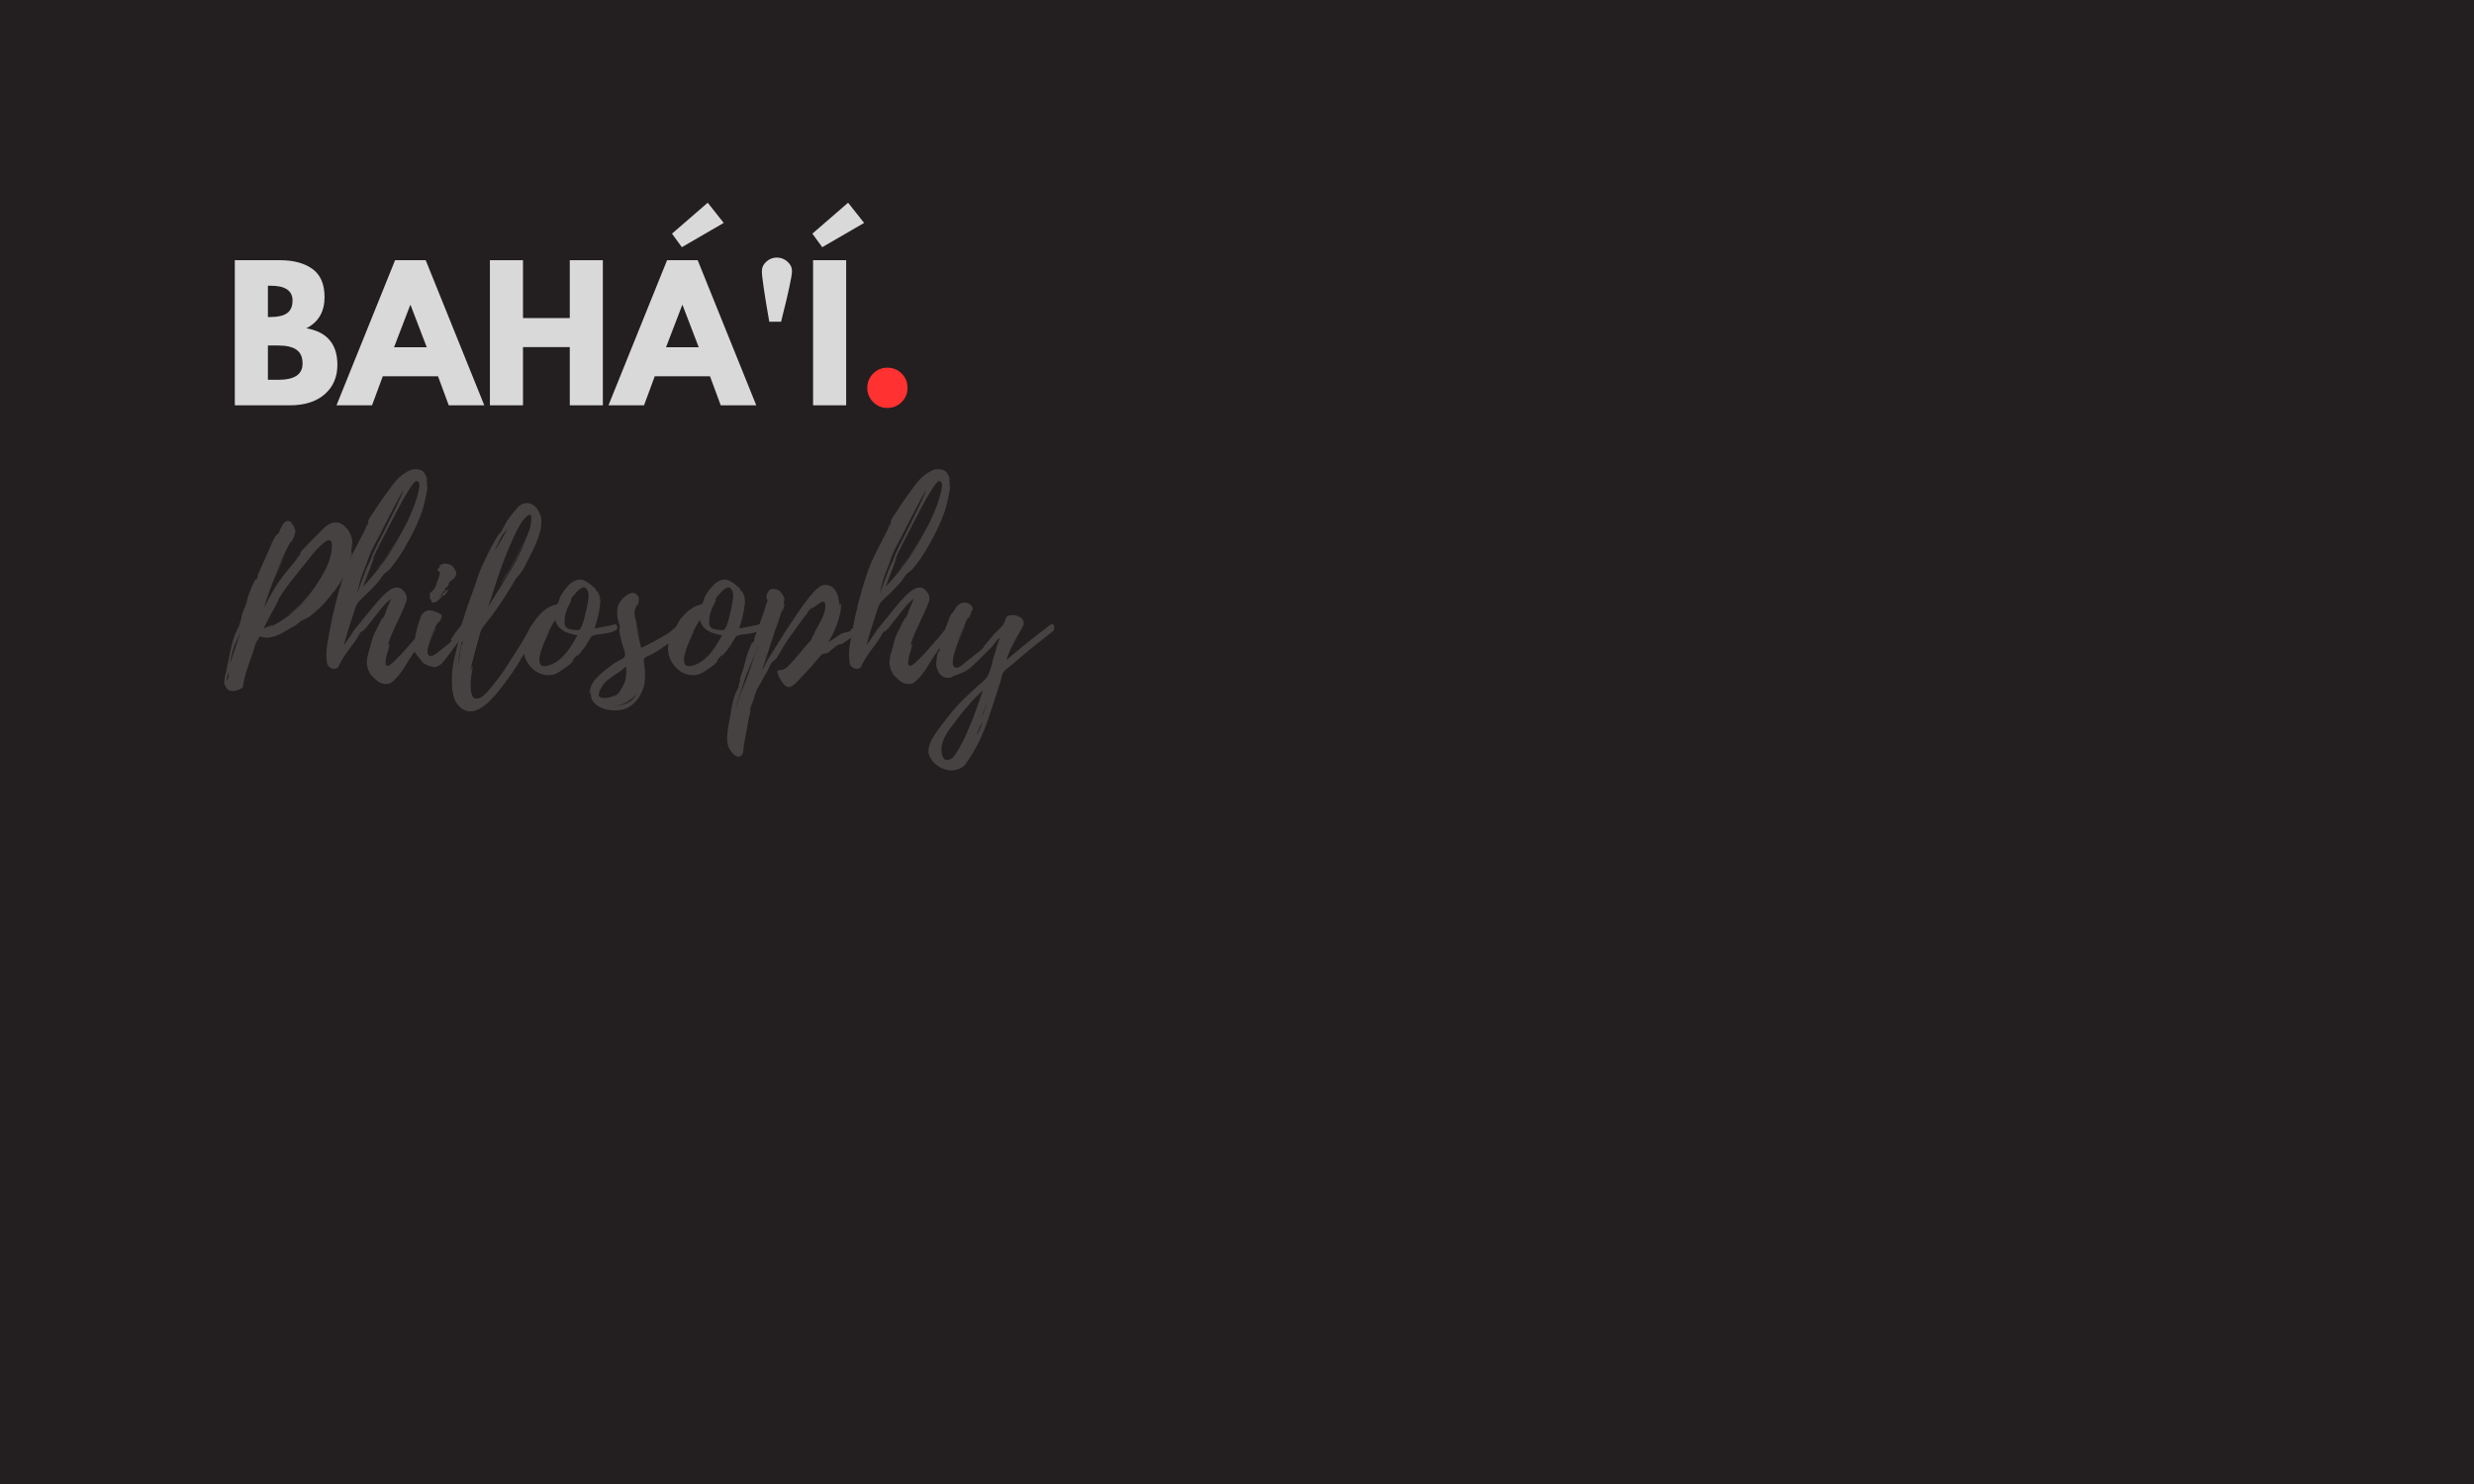 <?xml version="1.0" encoding="UTF-8"?>
<svg xmlns="http://www.w3.org/2000/svg" xmlns:xlink="http://www.w3.org/1999/xlink" width="3000" zoomAndPan="magnify" viewBox="0 0 2250 1350" height="1800" preserveAspectRatio="xMidYMid meet" version="1.0">
  <defs>
    <g></g>
  </defs>
  <rect x="-225" width="2700" fill="#ffffff" y="-135" height="1620" fill-opacity="1"></rect>
  <rect x="-225" width="2700" fill="#231f20" y="-135" height="1620" fill-opacity="1"></rect>
  <g fill="#d9d9d9" fill-opacity="1">
    <g transform="translate(203.964, 368.709)">
      <g>
        <path d="M 9.594 -132 L 50.562 -132 C 62.938 -132 72.801 -129.359 80.156 -124.078 C 87.52 -118.797 91.203 -110.238 91.203 -98.406 C 91.203 -85.176 85.707 -75.734 74.719 -70.078 C 93.488 -66.773 102.875 -55.68 102.875 -36.797 C 102.875 -25.703 99.035 -16.797 91.359 -10.078 C 83.68 -3.359 73.125 0 59.688 0 L 9.594 0 Z M 39.688 -80.312 L 42.078 -80.312 C 48.797 -80.312 53.805 -81.484 57.109 -83.828 C 60.422 -86.18 62.078 -90.023 62.078 -95.359 C 62.078 -104.316 55.41 -108.797 42.078 -108.797 L 39.688 -108.797 Z M 39.688 -23.203 L 49.125 -23.203 C 63.844 -23.203 71.203 -28.109 71.203 -37.922 C 71.203 -43.785 69.359 -48 65.672 -50.562 C 61.992 -53.125 56.477 -54.406 49.125 -54.406 L 39.688 -54.406 Z M 39.688 -23.203 "></path>
      </g>
    </g>
  </g>
  <g fill="#d9d9d9" fill-opacity="1">
    <g transform="translate(310.521, 368.709)">
      <g>
        <path d="M 76.641 -132 L 129.922 0 L 97.594 0 L 87.844 -26.406 L 37.594 -26.406 L 27.844 0 L -4.484 0 L 48.797 -132 Z M 77.594 -52.797 L 62.875 -91.203 L 62.562 -91.203 L 47.844 -52.797 Z M 77.594 -52.797 "></path>
      </g>
    </g>
  </g>
  <g fill="#d9d9d9" fill-opacity="1">
    <g transform="translate(435.958, 368.709)">
      <g>
        <path d="M 39.688 -52.953 L 39.688 0 L 9.594 0 L 9.594 -132 L 39.688 -132 L 39.688 -79.359 L 82.234 -79.359 L 82.234 -132 L 112.312 -132 L 112.312 0 L 82.234 0 L 82.234 -52.953 Z M 39.688 -52.953 "></path>
      </g>
    </g>
  </g>
  <g fill="#d9d9d9" fill-opacity="1">
    <g transform="translate(557.875, 368.709)">
      <g>
        <path d="M 53.281 -156.156 L 85.766 -184.312 L 100.312 -165.922 L 62.234 -143.844 Z M 76.641 -132 L 129.922 0 L 97.594 0 L 87.844 -26.406 L 37.594 -26.406 L 27.844 0 L -4.484 0 L 48.797 -132 Z M 77.594 -52.797 L 62.875 -91.203 L 62.562 -91.203 L 47.844 -52.797 Z M 77.594 -52.797 "></path>
      </g>
    </g>
  </g>
  <g fill="#d9d9d9" fill-opacity="1">
    <g transform="translate(683.312, 368.709)">
      <g>
        <path d="M 13.672 -130.719 C 16.398 -133.176 19.578 -134.406 23.203 -134.406 C 26.828 -134.406 30.023 -133.176 32.797 -130.719 C 35.566 -128.27 36.953 -125.5 36.953 -122.406 L 36.953 -121.766 C 36.953 -119.629 36.125 -114.75 34.469 -107.125 C 32.82 -99.5 31.145 -92.379 29.438 -85.766 L 27.047 -76 L 16.312 -76 C 11.832 -101.602 9.594 -116.859 9.594 -121.766 L 9.594 -122.406 C 9.594 -125.5 10.953 -128.27 13.672 -130.719 Z M 13.672 -130.719 "></path>
      </g>
    </g>
  </g>
  <g fill="#d9d9d9" fill-opacity="1">
    <g transform="translate(729.871, 368.709)">
      <g>
        <path d="M 8.953 -156.156 L 41.438 -184.312 L 56 -165.922 L 17.922 -143.844 Z M 39.688 -132 L 39.688 0 L 9.594 0 L 9.594 -132 Z M 39.688 -132 "></path>
      </g>
    </g>
  </g>
  <g fill="#ff3131" fill-opacity="1">
    <g transform="translate(779.155, 368.709)">
      <g>
        <path d="M 27.844 -34.234 C 32.957 -34.234 37.301 -32.445 40.875 -28.875 C 44.445 -25.301 46.234 -20.957 46.234 -15.844 C 46.234 -10.82 44.445 -6.523 40.875 -2.953 C 37.301 0.617 32.957 2.406 27.844 2.406 C 22.82 2.406 18.523 0.617 14.953 -2.953 C 11.379 -6.523 9.594 -10.82 9.594 -15.844 C 9.594 -20.957 11.379 -25.301 14.953 -28.875 C 18.523 -32.445 22.82 -34.234 27.844 -34.234 Z M 27.844 -34.234 "></path>
      </g>
    </g>
  </g>
  <g fill="#474242" fill-opacity="1">
    <g transform="translate(203.964, 614.491)">
      <g>
        <path d="M 98.047 -138.703 C 101.234 -139.68 104.176 -139.344 106.875 -137.688 C 109.57 -136.031 111.781 -133.758 113.5 -130.875 C 115.219 -128 116.195 -125.086 116.438 -122.141 C 116.32 -122.391 116.289 -122.297 116.344 -121.859 C 116.406 -121.43 116.438 -121.281 116.438 -121.406 C 116.438 -120.914 116.469 -120.207 116.531 -119.281 C 116.594 -118.363 116.504 -117.848 116.266 -117.734 C 116.379 -117.848 116.375 -118.117 116.25 -118.547 C 116.133 -118.984 116.016 -119.383 115.891 -119.75 C 116.016 -118.156 115.984 -116.594 115.797 -115.062 C 115.609 -113.531 115.395 -111.969 115.156 -110.375 C 115.395 -110.863 115.609 -111.352 115.797 -111.844 C 115.984 -112.332 116.078 -112.578 116.078 -112.578 C 116.316 -111.723 116.223 -110.773 115.797 -109.734 C 115.367 -108.691 115.031 -107.738 114.781 -106.875 C 114.164 -104.664 113.488 -102.488 112.75 -100.344 C 112.02 -98.195 111.164 -96.082 110.188 -94 C 108.594 -89.945 106.629 -86.172 104.297 -82.672 C 101.973 -79.18 99.398 -75.785 96.578 -72.484 C 93.879 -69.047 91.055 -65.82 88.109 -62.812 C 85.172 -59.812 81.922 -56.961 78.359 -54.266 C 77.141 -53.285 75.883 -52.52 74.594 -51.969 C 73.301 -51.414 71.984 -50.77 70.641 -50.031 C 69.41 -49.414 68.305 -48.617 67.328 -47.641 C 66.348 -46.66 65.18 -45.801 63.828 -45.062 C 60.516 -43.102 56.895 -41.02 52.969 -38.812 C 49.051 -36.602 45.129 -35.191 41.203 -34.578 C 39.859 -34.336 38.57 -34.336 37.344 -34.578 C 36.852 -34.578 36.301 -34.609 35.688 -34.672 C 35.07 -34.734 34.457 -34.828 33.844 -34.953 C 32.375 -35.93 31.516 -35.441 31.266 -33.484 C 29.797 -31.891 28.629 -29.586 27.766 -26.578 C 26.91 -23.578 26.117 -21.035 25.391 -18.953 C 23.547 -14.047 21.797 -9.016 20.141 -3.859 C 18.484 1.285 17.348 6.438 16.734 11.594 C 16.492 11.344 16.375 11.098 16.375 10.859 C 15.27 11.961 13.645 12.848 11.5 13.516 C 9.352 14.191 7.297 14.285 5.328 13.797 C 3.367 13.305 2.082 12.082 1.469 10.125 C 1.344 9.875 1.281 9.566 1.281 9.203 C 1.164 9.316 1.109 9.562 1.109 9.938 C 0.242 8.707 -0.125 7.141 0 5.234 C 0.125 3.336 0.43 1.441 0.922 -0.453 C 1.41 -2.359 1.781 -3.863 2.031 -4.969 L 5.891 -23.734 C 6.504 -26.547 7.207 -29.332 8 -32.094 C 8.801 -34.852 9.812 -37.523 11.031 -40.109 C 11.406 -41.086 11.836 -42.004 12.328 -42.859 C 12.816 -43.723 13.242 -44.582 13.609 -45.438 C 13.734 -45.562 13.977 -46.453 14.344 -48.109 C 14.719 -49.766 14.961 -50.648 15.078 -50.766 C 15.203 -50.648 15.266 -50.406 15.266 -50.031 C 15.391 -50.281 15.484 -50.523 15.547 -50.766 C 15.609 -51.016 15.641 -51.258 15.641 -51.5 C 15.391 -51.008 15.297 -51.008 15.359 -51.5 C 15.422 -52 15.508 -52.645 15.625 -53.438 C 15.75 -54.238 15.812 -54.641 15.812 -54.641 C 16.188 -55.742 16.586 -56.844 17.016 -57.938 C 17.441 -59.039 17.898 -60.145 18.391 -61.25 C 19.129 -62.969 19.742 -64.656 20.234 -66.312 C 20.723 -67.969 21.148 -69.656 21.516 -71.375 C 21.641 -71.738 22.008 -72.781 22.625 -74.5 C 23.238 -76.219 23.973 -78.117 24.828 -80.203 C 25.691 -82.285 26.52 -84.094 27.312 -85.625 C 28.113 -87.156 28.758 -87.863 29.25 -87.75 C 29.375 -87.75 29.312 -87.531 29.062 -87.094 C 28.82 -86.664 28.758 -86.395 28.875 -86.281 C 29.25 -87.133 29.617 -87.957 29.984 -88.75 C 30.348 -89.551 30.656 -90.379 30.906 -91.234 C 30.656 -90.742 30.41 -90.441 30.172 -90.328 C 30.047 -90.328 30.473 -91.457 31.453 -93.719 C 32.43 -95.988 33.625 -98.656 35.031 -101.719 C 36.445 -104.789 37.707 -107.582 38.812 -110.094 C 39.914 -112.602 40.594 -114.109 40.844 -114.609 C 41.695 -116.691 42.551 -118.773 43.406 -120.859 C 44.27 -122.941 45.316 -124.906 46.547 -126.75 C 47.148 -127.477 47.727 -128.055 48.281 -128.484 C 48.832 -128.922 49.297 -129.383 49.672 -129.875 C 49.91 -130.238 50.125 -130.727 50.312 -131.344 C 50.5 -131.957 50.711 -132.508 50.953 -133 C 51.441 -133.977 52.145 -135.297 53.062 -136.953 C 53.988 -138.609 55.066 -139.68 56.297 -140.172 C 58.254 -141.023 59.906 -140.531 61.25 -138.688 C 62.602 -136.852 63.523 -135.203 64.016 -133.734 C 64.629 -132.266 64.844 -131.129 64.656 -130.328 C 64.477 -129.535 64.082 -128.645 63.469 -127.656 L 64.016 -128.031 C 64.266 -128.031 64.082 -127.414 63.469 -126.188 C 62.852 -124.969 62.207 -123.773 61.531 -122.609 C 60.852 -121.441 60.395 -120.859 60.156 -120.859 C 60.031 -120.859 60.211 -121.41 60.703 -122.516 C 58.004 -117.609 55.488 -112.641 53.156 -107.609 C 50.832 -102.586 48.629 -97.5 46.547 -92.344 C 46.66 -92.594 47.207 -93.816 48.188 -96.016 C 49.176 -98.223 50.312 -100.676 51.594 -103.375 C 52.883 -106.07 54.02 -108.43 55 -110.453 C 55.977 -112.484 56.531 -113.5 56.656 -113.5 C 56.531 -113.5 55.945 -112.301 54.906 -109.906 C 53.863 -107.52 52.633 -104.703 51.219 -101.453 C 49.812 -98.203 48.523 -95.227 47.359 -92.531 C 46.203 -89.832 45.5 -88.176 45.25 -87.562 C 43.531 -83.395 41.906 -79.133 40.375 -74.781 C 38.844 -70.426 37.461 -66.039 36.234 -61.625 C 38.316 -65.914 40.492 -70.082 42.766 -74.125 C 45.035 -78.176 47.52 -82.164 50.219 -86.094 C 52.664 -89.645 55.238 -92.984 57.938 -96.109 C 60.633 -99.242 63.273 -102.461 65.859 -105.766 C 65.859 -105.766 66.16 -106.348 66.766 -107.516 C 67.379 -108.68 67.938 -109.328 68.438 -109.453 C 68.438 -109.453 68.098 -108.961 67.422 -107.984 C 66.742 -107.004 66.469 -106.57 66.594 -106.688 L 69.172 -110 C 69.047 -110 68.922 -110.062 68.797 -110.188 C 69.047 -111.539 69.938 -113.016 71.469 -114.609 C 73 -116.203 74.191 -117.426 75.047 -118.281 C 76.273 -119.633 77.531 -120.953 78.812 -122.234 C 80.102 -123.523 81.363 -124.785 82.594 -126.016 C 84.676 -128.098 87.066 -130.516 89.766 -133.266 C 92.461 -136.023 95.223 -137.836 98.047 -138.703 Z M 97.859 -116.266 L 97.859 -116.438 C 98.109 -120 97.648 -122.082 96.484 -122.688 C 95.316 -123.301 93.812 -122.992 91.969 -121.766 C 90.133 -120.547 88.203 -118.895 86.172 -116.812 C 84.148 -114.727 82.344 -112.703 80.75 -110.734 C 79.156 -108.773 78.051 -107.426 77.438 -106.688 C 72.539 -100.676 67.547 -94.453 62.453 -88.016 C 57.359 -81.578 52.789 -75.109 48.75 -68.609 C 48.875 -69.098 49.18 -69.344 49.672 -69.344 C 49.672 -69.344 49.363 -68.758 48.75 -67.594 C 48.133 -66.438 47.426 -65.086 46.625 -63.547 C 45.832 -62.016 45.098 -60.602 44.422 -59.312 C 43.742 -58.031 43.285 -57.27 43.047 -57.031 C 41.816 -54.695 40.586 -52.332 39.359 -49.938 C 38.141 -47.551 36.914 -45.129 35.688 -42.672 C 35.938 -42.797 36.734 -43.164 38.078 -43.781 C 39.43 -44.395 40.75 -44.945 42.031 -45.438 C 43.32 -45.926 44.031 -46.109 44.156 -45.984 C 44.156 -45.859 43.477 -45.457 42.125 -44.781 C 40.781 -44.113 39.738 -43.535 39 -43.047 C 48.32 -46.973 56.781 -52.367 64.375 -59.234 C 71.977 -66.098 78.602 -73.703 84.25 -82.047 C 82.406 -79.348 80.441 -76.77 78.359 -74.312 C 76.273 -71.863 74.129 -69.41 71.922 -66.953 C 70.578 -65.609 69.164 -64.227 67.688 -62.812 C 66.219 -61.406 64.75 -60.031 63.281 -58.688 C 62.539 -58.188 61.492 -57.508 60.141 -56.656 C 58.797 -55.801 57.758 -55.004 57.031 -54.266 C 57.883 -55.242 59.016 -56.191 60.422 -57.109 C 61.836 -58.035 62.973 -58.926 63.828 -59.781 C 66.035 -61.625 68.18 -63.586 70.266 -65.672 C 72.473 -68.117 74.617 -70.566 76.703 -73.016 C 78.785 -75.473 80.75 -78.051 82.594 -80.75 C 86.145 -85.781 89.453 -91.332 92.516 -97.406 C 95.586 -103.477 97.367 -109.703 97.859 -116.078 C 97.734 -115.953 97.672 -115.859 97.672 -115.797 C 97.672 -115.734 97.734 -115.891 97.859 -116.266 Z M 7.359 -21.156 C 6.867 -19.562 6.438 -17.691 6.062 -15.547 C 5.695 -13.398 5.332 -11.406 4.969 -9.562 C 6.562 -14.832 8.305 -20.164 10.203 -25.562 C 12.109 -30.957 13.859 -36.297 15.453 -41.578 C 14.223 -38.016 12.812 -34.703 11.219 -31.641 C 9.625 -28.578 8.336 -25.082 7.359 -21.156 Z M 3.672 2.391 C 3.922 1.41 3.984 0.367 3.859 -0.734 C 3.734 -1.836 3.734 -2.879 3.859 -3.859 C 3.492 -2.391 3.156 -0.953 2.844 0.453 C 2.539 1.867 2.27 3.375 2.031 4.969 C 2.145 4.477 2.414 4.016 2.844 3.578 C 3.281 3.148 3.555 2.754 3.672 2.391 Z M 44.156 -86.281 L 43.969 -86.094 L 40.281 -76.703 Z M 44.328 -87.016 C 44.211 -86.766 44.156 -86.578 44.156 -86.453 C 44.156 -86.578 44.18 -86.672 44.234 -86.734 C 44.297 -86.797 44.328 -86.891 44.328 -87.016 Z M 44.703 -87.75 L 44.703 -87.922 L 44.516 -87.562 Z M 47.094 -66.047 C 47.094 -66.047 47.125 -66.07 47.188 -66.125 C 47.25 -66.188 47.281 -66.281 47.281 -66.406 C 47.281 -66.281 47.25 -66.219 47.188 -66.219 C 47.125 -66.219 47.094 -66.16 47.094 -66.047 Z M 47.094 -66.047 "></path>
      </g>
    </g>
  </g>
  <g fill="#474242" fill-opacity="1">
    <g transform="translate(296.858, 614.491)">
      <g>
        <path d="M 91.234 -45.25 C 91.484 -45.25 91.914 -45.094 92.531 -44.781 C 93.145 -44.477 93.145 -44.27 92.531 -44.156 C 92.77 -44.27 92.52 -43.469 91.781 -41.75 C 91.051 -40.039 90.223 -38.266 89.297 -36.422 C 88.379 -34.578 87.801 -33.473 87.562 -33.109 C 86.207 -30.898 84.797 -28.691 83.328 -26.484 C 81.859 -24.273 80.391 -22.129 78.922 -20.047 C 76.223 -16.004 73.551 -11.805 70.906 -7.453 C 68.27 -3.098 65.176 0.797 61.625 4.234 C 60.395 5.461 59.195 6.379 58.031 6.984 C 56.875 7.598 55.438 7.844 53.719 7.719 C 51.633 7.602 49.82 7.113 48.281 6.25 C 46.75 5.395 45.312 4.289 43.969 2.938 C 43.844 2.695 43.316 2.176 42.391 1.375 C 41.473 0.582 40.645 -0.27 39.906 -1.188 C 39.176 -2.113 38.875 -2.758 39 -3.125 L 40.109 -1.469 C 39.609 -2.207 39.176 -3.191 38.812 -4.422 L 38.812 -3.672 C 38.688 -3.555 38.441 -4.02 38.078 -5.062 C 37.711 -6.102 37.406 -7.207 37.156 -8.375 C 36.914 -9.539 36.797 -10.242 36.797 -10.484 C 36.672 -11.836 36.727 -13.219 36.969 -14.625 C 37.219 -16.031 37.461 -17.41 37.703 -18.766 C 38.316 -20.973 38.961 -23.18 39.641 -25.391 C 40.316 -27.598 40.898 -29.805 41.391 -32.016 C 42.004 -34.336 42.863 -36.602 43.969 -38.812 C 45.07 -41.02 46.176 -43.227 47.281 -45.438 C 47.395 -45.676 47.789 -46.441 48.469 -47.734 C 49.145 -49.023 49.816 -50.281 50.484 -51.5 C 51.16 -52.727 51.625 -53.344 51.875 -53.344 C 51.875 -53.219 51.75 -52.879 51.5 -52.328 C 51.258 -51.773 51.203 -51.441 51.328 -51.328 L 54.078 -57.578 L 53.531 -57.031 L 58.859 -69.906 C 55.43 -67.207 52.336 -64.078 49.578 -60.516 C 46.816 -56.961 44.086 -53.531 41.391 -50.219 C 40.16 -48.625 38.898 -46.969 37.609 -45.25 C 36.328 -43.531 34.891 -42 33.297 -40.656 C 32.805 -40.164 32.406 -39.953 32.094 -40.016 C 31.789 -40.078 31.395 -39.801 30.906 -39.188 C 30.539 -38.695 30.203 -38.176 29.891 -37.625 C 29.586 -37.07 29.312 -36.488 29.062 -35.875 C 26.977 -32.438 24.676 -29.094 22.156 -25.844 C 19.645 -22.594 17.285 -19.25 15.078 -15.812 L 11.766 -9.938 C 11.648 -9.445 11.531 -9.047 11.406 -8.734 C 11.281 -8.43 11.035 -8.035 10.672 -7.547 C 9.441 -6.316 7.938 -5.852 6.156 -6.156 C 4.383 -6.469 3.008 -7.238 2.031 -8.469 C 1.164 -9.445 0.641 -10.516 0.453 -11.672 C 0.273 -12.836 0.188 -13.973 0.188 -15.078 C -0.188 -19.129 -0.035 -23.27 0.641 -27.5 C 1.316 -31.727 2.023 -35.805 2.766 -39.734 C 4.359 -48.441 6.227 -57.086 8.375 -65.672 C 10.52 -74.254 13 -82.719 15.812 -91.062 C 18.27 -98.539 21.273 -105.711 24.828 -112.578 C 28.391 -119.441 31.945 -126.367 35.5 -133.359 C 35.5 -133.484 35.68 -134.219 36.047 -135.562 C 36.422 -136.914 36.852 -137.719 37.344 -137.969 C 37.219 -137.844 36.973 -137.227 36.609 -136.125 C 36.242 -135.02 36.062 -134.469 36.062 -134.469 L 38.266 -138.703 C 38.266 -138.703 38.234 -138.703 38.172 -138.703 C 38.109 -138.703 38.016 -138.766 37.891 -138.891 C 37.891 -140.598 38.656 -142.523 40.188 -144.672 C 41.727 -146.816 42.926 -148.566 43.781 -149.922 C 45.125 -152.004 46.469 -154.086 47.812 -156.172 C 49.164 -158.254 50.582 -160.281 52.062 -162.25 C 54.633 -165.801 57.27 -169.414 59.969 -173.094 C 62.664 -176.781 65.734 -179.973 69.172 -182.672 C 71.004 -184.016 73.023 -185.238 75.234 -186.344 C 77.441 -187.445 79.711 -187.875 82.047 -187.625 C 84.617 -187.625 86.766 -186.77 88.484 -185.062 C 88.723 -184.812 89.148 -184.164 89.766 -183.125 C 90.379 -182.082 90.898 -181.008 91.328 -179.906 C 91.754 -178.801 91.785 -178.125 91.422 -177.875 C 91.422 -177.875 91.266 -178.332 90.953 -179.25 C 90.648 -180.176 90.441 -180.641 90.328 -180.641 C 90.93 -179.172 91.297 -177.641 91.422 -176.047 C 91.547 -174.453 91.547 -172.914 91.422 -171.438 C 91.672 -171.812 91.797 -172 91.797 -172 C 92.035 -172 92 -171.141 91.688 -169.422 C 91.383 -167.703 90.988 -165.676 90.5 -163.344 C 90.008 -161.02 89.551 -158.906 89.125 -157 C 88.695 -155.102 88.422 -153.969 88.297 -153.594 C 87.441 -150.406 86.367 -147.25 85.078 -144.125 C 83.785 -141 82.469 -137.906 81.125 -134.844 C 78.062 -128.457 74.598 -121.953 70.734 -115.328 C 66.867 -108.711 62.602 -102.645 57.938 -97.125 C 57.082 -96.145 56.102 -95.254 55 -94.453 C 53.895 -93.66 52.914 -92.832 52.062 -91.969 C 51.195 -90.988 50.395 -89.883 49.656 -88.656 C 48.926 -87.438 48.07 -86.273 47.094 -85.172 C 44.758 -82.473 42.305 -79.832 39.734 -77.25 C 37.16 -74.676 34.523 -72.164 31.828 -69.719 C 30.234 -68.25 29.066 -66.961 28.328 -65.859 C 27.586 -64.754 26.852 -63.16 26.125 -61.078 C 25.508 -59.109 24.895 -57.172 24.281 -55.266 C 23.664 -53.367 23.051 -51.504 22.438 -49.672 C 21.219 -45.992 20.055 -42.312 18.953 -38.625 C 17.848 -34.945 16.801 -31.207 15.812 -27.406 C 17.414 -29.863 19.039 -32.223 20.688 -34.484 C 22.344 -36.754 24.031 -39.055 25.75 -41.391 C 24.52 -40.035 23.535 -38.898 22.797 -37.984 C 22.066 -37.066 21.703 -36.609 21.703 -36.609 C 21.578 -36.609 22.281 -37.586 23.812 -39.547 C 25.352 -41.516 27.316 -43.938 29.703 -46.812 C 32.098 -49.695 34.52 -52.641 36.969 -55.641 C 39.426 -58.648 41.57 -61.285 43.406 -63.547 C 45.25 -65.816 46.414 -67.195 46.906 -67.688 C 48.258 -69.164 49.883 -70.883 51.781 -72.844 C 53.688 -74.801 55.711 -76.484 57.859 -77.891 C 60.004 -79.305 62.176 -80.016 64.375 -80.016 C 66.582 -80.016 68.672 -78.789 70.641 -76.344 C 72.973 -73.52 73.613 -70.516 72.562 -67.328 C 71.52 -64.141 70.328 -61.133 68.984 -58.312 C 66.648 -53.281 64.164 -47.941 61.531 -42.297 C 58.895 -36.66 56.844 -31.27 55.375 -26.125 C 55.488 -26.25 55.727 -26.77 56.094 -27.688 C 56.469 -28.602 56.781 -28.941 57.031 -28.703 C 57.395 -28.328 57.363 -27.312 56.938 -25.656 C 56.508 -24 56.02 -22.344 55.469 -20.688 C 54.914 -19.039 54.578 -17.91 54.453 -17.297 C 54.453 -16.922 54.328 -16.117 54.078 -14.891 C 53.836 -13.672 53.719 -12.508 53.719 -11.406 C 53.719 -10.301 53.961 -9.566 54.453 -9.203 C 55.305 -8.711 56.254 -8.77 57.297 -9.375 C 58.336 -9.988 59.379 -10.785 60.422 -11.766 C 61.461 -12.754 62.234 -13.492 62.734 -13.984 C 66.035 -17.172 69.219 -20.539 72.281 -24.094 C 75.352 -27.656 78.422 -31.148 81.484 -34.578 C 82.586 -35.93 83.723 -37.344 84.891 -38.812 C 86.055 -40.281 87.254 -41.629 88.484 -42.859 C 88.723 -43.109 89.117 -43.566 89.672 -44.234 C 90.223 -44.91 90.742 -45.25 91.234 -45.25 Z M 75.234 -169.047 C 75.234 -168.93 75.203 -168.875 75.141 -168.875 C 75.078 -168.875 75.047 -168.875 75.047 -168.875 C 71.742 -163.594 68.617 -158.16 65.672 -152.578 C 62.723 -147.004 59.844 -141.457 57.031 -135.938 C 54.445 -130.914 51.805 -125.797 49.109 -120.578 C 46.41 -115.367 43.957 -110.25 41.75 -105.219 C 42 -105.707 42.273 -106.133 42.578 -106.5 C 42.891 -106.875 43.109 -107.125 43.234 -107.25 C 43.234 -107.25 42.895 -106.328 42.219 -104.484 C 41.539 -102.641 40.863 -100.738 40.188 -98.781 C 39.52 -96.82 39.062 -95.656 38.812 -95.281 L 33.297 -80.75 C 39.922 -87.738 46.082 -95.129 51.781 -102.922 C 57.488 -110.711 62.672 -118.711 67.328 -126.922 C 65.484 -123.859 63.609 -120.852 61.703 -117.906 C 59.805 -114.969 57.816 -112.086 55.734 -109.266 L 48.375 -98.969 L 45.062 -95.656 L 46.547 -97.312 C 47.523 -98.414 48.41 -99.52 49.203 -100.625 C 50.004 -101.727 50.832 -102.832 51.688 -103.938 C 53.281 -106.145 54.844 -108.379 56.375 -110.641 C 57.914 -112.91 59.422 -115.211 60.891 -117.547 C 63.953 -122.328 66.832 -127.172 69.531 -132.078 C 72.227 -136.984 74.68 -142.008 76.891 -147.156 C 77.992 -149.852 79.066 -152.582 80.109 -155.344 C 81.148 -158.102 82.039 -160.895 82.781 -163.719 C 83.02 -164.695 83.352 -166.047 83.781 -167.766 C 84.219 -169.484 84.469 -171.172 84.531 -172.828 C 84.594 -174.484 84.191 -175.676 83.328 -176.406 C 82.473 -177.145 81.551 -177.082 80.562 -176.219 C 79.582 -175.363 78.633 -174.258 77.719 -172.906 C 76.801 -171.562 76.098 -170.52 75.609 -169.781 C 75.723 -169.906 75.66 -169.723 75.422 -169.234 L 75.422 -169.422 C 75.422 -169.297 75.391 -169.234 75.328 -169.234 C 75.266 -169.234 75.234 -169.234 75.234 -169.234 Z M 29.062 -78.922 L 28.875 -78.359 C 28.758 -77.867 28.609 -77.102 28.422 -76.062 C 28.234 -75.02 28.203 -74.5 28.328 -74.5 C 28.203 -74.5 28.477 -75.508 29.156 -77.531 C 29.832 -79.562 30.66 -81.895 31.641 -84.531 C 32.617 -87.164 33.535 -89.586 34.391 -91.797 C 35.254 -94.004 35.75 -95.352 35.875 -95.844 C 36.602 -97.801 37.457 -99.672 38.438 -101.453 C 39.426 -103.234 40.227 -105.102 40.844 -107.062 C 41.57 -109.145 42.395 -111.133 43.312 -113.031 C 44.238 -114.938 45.191 -116.867 46.172 -118.828 C 46.66 -119.816 47.82 -122.117 49.656 -125.734 C 51.5 -129.348 53.586 -133.484 55.922 -138.141 C 58.254 -142.805 60.523 -147.406 62.734 -151.938 C 64.941 -156.477 66.719 -160.281 68.062 -163.344 C 69.414 -166.414 69.969 -168.016 69.719 -168.141 C 69.594 -168.141 68.914 -167.004 67.688 -164.734 C 66.469 -162.461 64.938 -159.609 63.094 -156.172 C 61.258 -152.742 59.422 -149.25 57.578 -145.688 C 55.734 -142.133 54.109 -138.977 52.703 -136.219 C 51.297 -133.457 50.406 -131.707 50.031 -130.969 C 48.195 -127.164 46.207 -123.363 44.062 -119.562 C 41.914 -115.758 40.102 -111.836 38.625 -107.797 C 37.031 -103.016 35.254 -98.258 33.297 -93.531 C 31.336 -88.812 29.926 -83.941 29.062 -78.922 Z M 41.75 -91.797 C 42.25 -92.523 42.68 -93.078 43.047 -93.453 C 42.797 -93.203 42.578 -92.922 42.391 -92.609 C 42.211 -92.305 42 -92.035 41.75 -91.797 Z M 75.234 -169.047 L 75.422 -169.234 L 75.234 -169.234 Z M 29.062 -78.734 C 29.062 -78.609 29.031 -78.547 28.969 -78.547 C 28.906 -78.547 28.875 -78.484 28.875 -78.359 C 28.875 -78.359 28.906 -78.391 28.969 -78.453 C 29.031 -78.516 29.062 -78.609 29.062 -78.734 Z M 29.062 -78.734 "></path>
      </g>
    </g>
  </g>
  <g fill="#474242" fill-opacity="1">
    <g transform="translate(376.14, 614.491)">
      <g>
        <path d="M 48.203 -45.25 C 48.566 -43.531 48.164 -41.75 47 -39.906 C 45.832 -38.07 44.758 -36.539 43.781 -35.312 C 42.188 -32.988 40.625 -30.723 39.094 -28.516 C 37.562 -26.305 35.938 -24.098 34.219 -21.891 C 32.375 -19.441 30.254 -16.617 27.859 -13.422 C 25.473 -10.234 22.688 -8.273 19.5 -7.547 C 19.008 -7.547 18.086 -7.695 16.734 -8 C 15.391 -8.312 14.133 -8.68 12.969 -9.109 C 11.801 -9.535 11.219 -9.93 11.219 -10.297 L 11.594 -10.297 C 10.852 -10.672 10.57 -10.672 10.75 -10.297 C 10.938 -9.93 10.477 -10.176 9.375 -11.031 C 8.52 -11.645 7.816 -12.32 7.266 -13.062 C 6.711 -13.801 6.129 -14.598 5.516 -15.453 C 4.535 -16.797 3.492 -18.141 2.391 -19.484 C 1.285 -20.836 0.551 -22.312 0.188 -23.906 C 0.188 -24.281 0.156 -25.078 0.094 -26.297 C 0.031 -27.523 0.062 -28.691 0.188 -29.797 C 0.312 -30.898 0.617 -31.453 1.109 -31.453 C 1.348 -31.453 1.406 -31.297 1.281 -30.984 C 1.164 -30.68 1.164 -30.531 1.281 -30.531 L 1.844 -33.844 C 1.594 -33.477 1.406 -33.234 1.281 -33.109 C 1.164 -33.109 1.227 -33.781 1.469 -35.125 C 1.719 -36.477 2.055 -38.07 2.484 -39.906 C 2.91 -41.75 3.305 -43.406 3.672 -44.875 C 4.047 -46.352 4.297 -47.211 4.422 -47.453 C 5.148 -49.422 5.852 -51.383 6.531 -53.344 C 7.207 -55.312 8.461 -56.844 10.297 -57.938 C 11.648 -58.926 13.18 -59.359 14.891 -59.234 C 16.609 -59.109 18.328 -58.676 20.047 -57.938 C 20.785 -57.695 21.922 -57.176 23.453 -56.375 C 24.984 -55.582 25.75 -54.695 25.75 -53.719 C 25.75 -53.227 25.566 -52.859 25.203 -52.609 C 24.836 -52.367 24.531 -52.125 24.281 -51.875 C 24.406 -52 24.648 -52.062 25.016 -52.062 C 25.266 -51.938 24.957 -51.195 24.094 -49.844 C 23.238 -48.5 22.688 -47.891 22.438 -48.016 C 22.32 -48.016 22.32 -48.195 22.438 -48.562 C 22.562 -48.926 22.688 -49.234 22.812 -49.484 C 19.375 -43.836 16.492 -37.645 14.172 -30.906 C 14.535 -31.758 15.145 -33.195 16 -35.219 C 16.863 -37.25 17.754 -39.148 18.672 -40.922 C 19.586 -42.703 20.109 -43.531 20.234 -43.406 C 20.359 -43.406 20.051 -42.641 19.312 -41.109 C 18.582 -39.578 17.691 -37.645 16.641 -35.312 C 15.598 -32.988 14.676 -30.629 13.875 -28.234 C 13.082 -25.848 12.656 -23.703 12.594 -21.797 C 12.539 -19.898 13.125 -18.645 14.344 -18.031 C 15.32 -17.539 16.457 -17.598 17.75 -18.203 C 19.039 -18.816 20.297 -19.613 21.516 -20.594 C 22.742 -21.582 23.664 -22.32 24.281 -22.812 C 26 -24.156 27.93 -25.656 30.078 -27.312 C 32.223 -28.969 33.91 -30.594 35.141 -32.188 C 34.891 -31.945 34.457 -31.828 33.844 -31.828 C 33.719 -32.066 34.055 -32.859 34.859 -34.203 C 35.66 -35.555 36.703 -37.094 37.984 -38.812 C 39.273 -40.531 40.5 -42.094 41.656 -43.5 C 42.82 -44.914 43.594 -45.742 43.969 -45.984 C 44.582 -46.473 45.41 -46.781 46.453 -46.906 C 47.492 -47.031 48.078 -46.477 48.203 -45.25 Z M 16 -68.438 C 16 -68.438 15.816 -68.711 15.453 -69.266 C 15.086 -69.816 14.906 -70.148 14.906 -70.266 C 14.906 -70.516 14.875 -71.129 14.812 -72.109 C 14.75 -73.086 14.805 -74.004 14.984 -74.859 C 15.172 -75.723 15.57 -75.973 16.188 -75.609 C 16.188 -75.848 16.523 -76.363 17.203 -77.156 C 17.879 -77.957 17.91 -77.75 17.297 -76.531 C 18.891 -78.613 20.359 -81.125 21.703 -84.062 L 19.5 -80.75 C 20.352 -82.469 21.27 -84.645 22.25 -87.281 C 23.238 -89.914 23.789 -91.539 23.906 -92.156 C 23.906 -92.281 23.875 -92.648 23.812 -93.266 C 23.758 -93.879 23.789 -94.25 23.906 -94.375 C 21.945 -95.102 21.332 -95.957 22.062 -96.938 C 22.801 -97.926 23.602 -98.723 24.469 -99.328 C 24.094 -99.328 23.848 -99.453 23.734 -99.703 C 23.359 -100.066 23.539 -100.367 24.281 -100.609 C 25.02 -100.859 25.508 -101.047 25.75 -101.172 C 27.102 -101.785 28.516 -101.969 29.984 -101.719 C 31.453 -101.477 32.801 -101.051 34.031 -100.438 C 35.008 -99.82 35.926 -98.898 36.781 -97.672 C 37.645 -96.453 38.258 -95.289 38.625 -94.188 C 39 -92.957 38.848 -91.727 38.172 -90.5 C 37.492 -89.281 36.727 -88.301 35.875 -87.562 C 35.5 -87.195 35.035 -86.859 34.484 -86.547 C 33.93 -86.242 33.41 -85.906 32.922 -85.531 C 32.43 -84.926 32.125 -84.223 32 -83.422 C 31.883 -82.629 31.582 -81.926 31.094 -81.312 C 30.844 -80.82 30.473 -80.453 29.984 -80.203 C 29.492 -79.953 29.125 -79.582 28.875 -79.094 C 28.145 -78.602 28.086 -78.051 28.703 -77.438 C 27.961 -77.07 27.348 -76.645 26.859 -76.156 C 25.992 -74.688 25.191 -73.488 24.453 -72.562 C 23.723 -71.645 22.805 -70.758 21.703 -69.906 C 22.68 -70.52 23.566 -71.16 24.359 -71.828 C 25.16 -72.504 25.992 -73.457 26.859 -74.688 C 28.328 -76.52 30.102 -77.867 32.188 -78.734 C 31.332 -77.754 30.66 -76.711 30.172 -75.609 C 29.68 -74.504 28.883 -73.582 27.781 -72.844 C 27.039 -72.477 26.641 -72.383 26.578 -72.562 C 26.516 -72.75 26.484 -72.875 26.484 -72.938 C 26.484 -73 26.055 -72.66 25.203 -71.922 C 25.203 -71.922 25.352 -71.953 25.656 -72.016 C 25.969 -72.078 26 -71.984 25.75 -71.734 C 24.895 -71.004 24.035 -70.145 23.172 -69.156 C 22.316 -68.176 21.336 -67.441 20.234 -66.953 C 19.742 -66.836 19.254 -66.656 18.766 -66.406 C 18.273 -66.164 17.723 -66.164 17.109 -66.406 C 16.492 -66.77 16.219 -67.133 16.281 -67.5 C 16.344 -67.875 16.25 -68.188 16 -68.438 Z M 12.516 -24.656 C 12.629 -24.895 12.629 -24.953 12.516 -24.828 L 12.141 -23.359 L 12.516 -24.469 Z M 18.578 -79.281 L 19.312 -80.391 C 19.188 -80.016 19.031 -79.734 18.844 -79.547 C 18.664 -79.367 18.578 -79.281 18.578 -79.281 Z M 16.734 -75.781 C 16.617 -75.664 16.5 -75.609 16.375 -75.609 C 16.5 -75.609 16.562 -75.578 16.562 -75.516 C 16.562 -75.453 16.562 -75.422 16.562 -75.422 C 16.676 -75.547 16.734 -75.664 16.734 -75.781 Z M 16.734 -75.781 "></path>
      </g>
    </g>
  </g>
  <g fill="#474242" fill-opacity="1">
    <g transform="translate(410.907, 614.491)">
      <g>
        <path d="M 73.578 -46.906 C 75.047 -48.375 76.086 -48.801 76.703 -48.188 C 77.316 -47.582 77.656 -46.57 77.719 -45.156 C 77.781 -43.75 77.688 -42.555 77.438 -41.578 C 76.945 -39.609 76.148 -37.672 75.047 -35.766 C 73.941 -33.867 72.836 -32.004 71.734 -30.172 C 69.035 -25.754 66.398 -21.242 63.828 -16.641 C 61.254 -12.047 58.438 -7.539 55.375 -3.125 C 52.062 1.656 48.594 6.406 44.969 11.125 C 41.352 15.852 37.398 20.301 33.109 24.469 C 30.773 26.676 28.133 28.609 25.188 30.266 C 22.25 31.922 19.273 32.719 16.266 32.656 C 13.266 32.594 10.297 31.273 7.359 28.703 C 4.785 26.242 2.977 23.328 1.938 19.953 C 0.895 16.586 0.312 13.031 0.188 9.281 C 0.062 5.539 0.062 2.078 0.188 -1.109 C 0.551 -6.254 1.316 -11.336 2.484 -16.359 C 3.648 -21.391 4.848 -26.359 6.078 -31.266 C 6.191 -31.516 6.25 -32.438 6.25 -34.031 C 6.25 -35.625 6.492 -36.727 6.984 -37.344 C 6.867 -37.219 6.812 -36.879 6.812 -36.328 C 6.812 -35.773 6.75 -35.191 6.625 -34.578 C 6.863 -35.191 7.078 -35.836 7.266 -36.516 C 7.453 -37.191 7.664 -37.836 7.906 -38.453 L 7.359 -38.453 C 7.109 -40.285 7.441 -42.457 8.359 -44.969 C 9.285 -47.488 9.992 -49.609 10.484 -51.328 C 11.098 -53.41 11.77 -55.555 12.5 -57.766 C 13.238 -59.973 13.977 -62.117 14.719 -64.203 C 16.062 -68.129 17.469 -72.051 18.938 -75.969 C 20.414 -79.895 21.77 -83.82 23 -87.75 C 24.219 -91.664 25.688 -95.523 27.406 -99.328 C 29.125 -103.129 30.906 -106.875 32.75 -110.562 C 34.457 -114.113 36.297 -117.609 38.266 -121.047 C 38.504 -121.41 38.992 -122.297 39.734 -123.703 C 40.473 -125.117 41.27 -126.5 42.125 -127.844 C 42.977 -129.195 43.531 -129.812 43.781 -129.688 L 42.312 -126.562 L 48.203 -136.672 L 48.016 -136.5 C 48.504 -137.227 49.023 -138.176 49.578 -139.344 C 50.129 -140.508 50.648 -141.336 51.141 -141.828 L 55.375 -147.531 C 56.719 -149.125 58.188 -150.836 59.781 -152.672 C 61.375 -154.516 63.211 -155.742 65.297 -156.359 C 67.992 -157.211 70.477 -157.023 72.75 -155.797 C 75.02 -154.578 76.891 -152.801 78.359 -150.469 C 79.836 -148.145 80.758 -145.754 81.125 -143.297 L 81.312 -143.109 L 81.312 -142.203 C 81.676 -138.516 81.305 -134.645 80.203 -130.594 C 79.098 -126.551 77.688 -122.598 75.969 -118.734 C 74.25 -114.879 72.535 -111.359 70.828 -108.172 C 69.348 -105.223 67.781 -102.125 66.125 -98.875 C 64.469 -95.625 62.477 -92.773 60.156 -90.328 C 58.562 -88.609 57.27 -86.797 56.281 -84.891 C 55.301 -82.992 54.141 -81.004 52.797 -78.922 C 49.359 -73.273 45.738 -67.691 41.938 -62.172 C 38.133 -56.648 34.148 -51.316 29.984 -46.172 C 29.004 -44.941 28.176 -43.805 27.5 -42.766 C 26.82 -41.723 26.238 -40.344 25.75 -38.625 C 25.258 -36.914 24.77 -35.172 24.281 -33.391 C 23.789 -31.609 23.301 -29.797 22.812 -27.953 C 22.32 -26.117 21.832 -24.281 21.344 -22.438 C 20.852 -20.602 20.359 -18.766 19.859 -16.922 C 19.742 -16.066 19.379 -14.719 18.766 -12.875 C 18.148 -11.039 17.906 -10 18.031 -9.75 C 17.539 -7.664 17.172 -5.395 16.922 -2.938 L 18.391 -8.469 C 18.879 -7.727 18.91 -6.316 18.484 -4.234 C 18.055 -2.148 17.781 -0.676 17.656 0.188 C 17.289 2.883 17.109 5.766 17.109 8.828 C 17.109 9.93 17.164 11.398 17.281 13.234 C 17.406 15.078 17.805 16.766 18.484 18.297 C 19.16 19.836 20.234 20.727 21.703 20.969 C 23.785 21.219 25.867 20.547 27.953 18.953 C 30.047 17.359 31.945 15.516 33.656 13.422 C 35.375 11.336 36.723 9.688 37.703 8.469 C 41.504 3.926 45.031 -0.828 48.281 -5.797 C 51.531 -10.766 54.691 -15.703 57.766 -20.609 C 59.484 -23.18 61.109 -25.754 62.641 -28.328 C 64.172 -30.898 65.734 -33.535 67.328 -36.234 C 68.305 -37.953 69.285 -39.82 70.266 -41.844 C 71.242 -43.875 72.348 -45.562 73.578 -46.906 Z M 50.594 -112.766 C 47.156 -104.547 44.055 -96.145 41.297 -87.562 C 38.535 -78.977 35.805 -70.641 33.109 -62.547 C 39.973 -73.461 46.867 -84.711 53.797 -96.297 C 60.734 -107.891 66.285 -119.816 70.453 -132.078 C 68.859 -127.66 66.988 -123.336 64.844 -119.109 C 62.695 -114.879 60.582 -110.738 58.5 -106.688 C 57.27 -104.363 56.008 -102.066 54.719 -99.797 C 53.438 -97.523 52.117 -95.223 50.766 -92.891 C 49.91 -91.547 48.836 -89.922 47.547 -88.016 C 46.266 -86.117 45.316 -84.438 44.703 -82.969 C 45.43 -85.414 46.719 -87.926 48.562 -90.5 C 50.406 -93.082 51.938 -95.473 53.156 -97.672 L 60.891 -112.031 C 63.098 -116.445 65.52 -121.258 68.156 -126.469 C 70.789 -131.676 72.172 -136.859 72.297 -142.016 L 72.297 -142.203 C 72.422 -144.648 72.082 -145.961 71.281 -146.141 C 70.488 -146.328 69.508 -145.93 68.344 -144.953 C 67.176 -143.973 66.098 -142.836 65.109 -141.547 C 64.129 -140.266 63.457 -139.379 63.094 -138.891 C 60.52 -134.711 58.25 -130.414 56.281 -126 C 54.32 -121.594 52.426 -117.18 50.594 -112.766 Z M 44.703 -125.641 C 43.723 -123.68 42.77 -121.781 41.844 -119.938 C 40.926 -118.094 40.039 -116.129 39.188 -114.047 C 39.062 -113.922 39 -113.676 39 -113.312 C 41.082 -116.988 43.227 -120.633 45.438 -124.25 C 47.645 -127.875 49.727 -131.586 51.688 -135.391 C 50.832 -133.797 49.695 -132.203 48.281 -130.609 C 46.875 -129.016 45.68 -127.359 44.703 -125.641 Z M 9.938 -30.531 C 10.062 -30.656 10.125 -30.805 10.125 -30.984 C 10.125 -31.172 10 -31.207 9.75 -31.094 C 9.383 -31.094 8.984 -30.266 8.547 -28.609 C 8.117 -26.953 7.785 -25.082 7.547 -23 L 7.547 -23.172 C 6.93 -19.984 6.438 -16.703 6.062 -13.328 C 5.695 -9.961 5.395 -6.625 5.156 -3.312 L 5.703 -9.203 L 5.703 -8.641 C 5.703 -9.254 5.766 -9.867 5.891 -10.484 C 6.016 -11.098 6.133 -11.711 6.25 -12.328 C 6.863 -15.148 7.32 -18.156 7.625 -21.344 C 7.938 -24.531 8.645 -27.41 9.75 -29.984 C 9.75 -29.984 9.75 -30.047 9.75 -30.172 C 9.75 -30.297 9.812 -30.414 9.938 -30.531 Z M 9.938 -30.531 "></path>
      </g>
    </g>
  </g>
  <g fill="#474242" fill-opacity="1">
    <g transform="translate(476.025, 614.491)">
      <g>
        <path d="M 84.625 -45.797 C 85.969 -44.086 85.906 -42.68 84.438 -41.578 C 82.969 -40.473 80.91 -39.613 78.266 -39 C 75.629 -38.383 73.113 -37.953 70.719 -37.703 C 68.332 -37.461 66.895 -37.281 66.406 -37.156 C 66.281 -37.156 65.785 -37.031 64.922 -36.781 C 64.066 -36.539 63.703 -36.484 63.828 -36.609 C 62.973 -36.242 62.453 -36 62.266 -35.875 C 62.078 -35.75 61.68 -35.258 61.078 -34.406 C 60.336 -33.301 59.629 -32.164 58.953 -31 C 58.273 -29.832 57.633 -28.695 57.031 -27.594 C 56.781 -27.344 56.039 -26.359 54.812 -24.641 C 53.594 -22.93 52.336 -21.305 51.047 -19.766 C 49.754 -18.234 48.863 -17.531 48.375 -17.656 C 48.375 -17.656 48.617 -17.961 49.109 -18.578 C 49.598 -19.191 49.785 -19.562 49.672 -19.688 L 44.328 -13.422 C 44.941 -14.035 45.25 -14.223 45.25 -13.984 C 44.758 -12.391 43.316 -10.766 40.922 -9.109 C 38.535 -7.453 36.664 -6.133 35.312 -5.156 C 33.844 -4.051 32.219 -3.035 30.438 -2.109 C 28.664 -1.191 26.797 -0.613 24.828 -0.375 C 21.023 0 17.285 -0.672 13.609 -2.391 C 10.055 -4.234 7.051 -6.898 4.594 -10.391 C 2.145 -13.891 0.645 -17.723 0.094 -21.891 C -0.457 -26.055 0.242 -29.977 2.203 -33.656 C 3.797 -36.602 5.266 -39.672 6.609 -42.859 C 7.961 -46.047 9.742 -49.113 11.953 -52.062 C 13.305 -53.656 14.688 -55.188 16.094 -56.656 C 17.508 -58.125 19.07 -59.41 20.781 -60.516 C 22.258 -61.617 23.914 -62.539 25.75 -63.281 C 26.363 -63.645 27.223 -63.922 28.328 -64.109 C 29.43 -64.297 30.227 -64.57 30.719 -64.938 C 31.332 -65.301 31.883 -66.375 32.375 -68.156 C 32.863 -69.938 33.289 -71.191 33.656 -71.922 C 34.395 -73.273 35.254 -74.688 36.234 -76.156 C 37.586 -78 39.031 -79.773 40.562 -81.484 C 42.094 -83.203 43.836 -84.613 45.797 -85.719 C 48.992 -87.438 52.062 -87.68 55 -86.453 C 57.945 -85.234 60.582 -83.457 62.906 -81.125 C 62.906 -81.125 63.426 -80.754 64.469 -80.016 C 65.52 -79.285 65.984 -78.613 65.859 -78 L 65.125 -78.734 L 65.859 -77.266 L 66.047 -77.078 C 65.797 -77.816 66.004 -77.785 66.672 -76.984 C 67.348 -76.18 67.688 -75.781 67.688 -75.781 C 68.551 -74.562 69.164 -72.969 69.531 -71 C 69.781 -69.781 69.906 -68.492 69.906 -67.141 C 69.906 -65.797 69.781 -64.445 69.531 -63.094 C 69.164 -59.656 68.52 -56.219 67.594 -52.781 C 66.676 -49.352 65.727 -45.984 64.75 -42.672 C 67.57 -43.16 70.332 -43.711 73.031 -44.328 C 75.727 -44.941 78.426 -45.492 81.125 -45.984 C 81.738 -46.234 82.348 -46.445 82.953 -46.625 C 83.566 -46.812 84.125 -46.598 84.625 -45.984 C 84.738 -45.859 84.766 -45.797 84.703 -45.797 C 84.648 -45.797 84.625 -45.797 84.625 -45.797 Z M 20.969 -8.641 C 25.258 -9.504 29.211 -11.469 32.828 -14.531 C 36.453 -17.594 39.613 -21.145 42.312 -25.188 C 45.008 -29.238 47.273 -33.047 49.109 -36.609 C 46.41 -36.973 43.648 -37.645 40.828 -38.625 C 38.016 -39.613 35.535 -41.055 33.391 -42.953 C 31.242 -44.848 29.801 -47.332 29.062 -50.406 C 27.594 -48.812 25.383 -45.008 22.438 -39 L 23.547 -40.656 C 23.422 -40.289 22.805 -38.91 21.703 -36.516 C 20.598 -34.117 19.367 -31.266 18.016 -27.953 C 16.672 -24.648 15.66 -21.461 14.984 -18.391 C 14.316 -15.328 14.348 -12.812 15.078 -10.844 C 15.816 -8.883 17.719 -8.148 20.781 -8.641 Z M 57.203 -59.594 C 57.578 -61.188 57.977 -63.117 58.406 -65.391 C 58.832 -67.66 59.109 -69.93 59.234 -72.203 C 59.359 -74.473 58.926 -76.406 57.938 -78 C 56.719 -79.957 55.25 -80.566 53.531 -79.828 C 51.812 -79.098 50.156 -77.875 48.562 -76.156 C 46.969 -74.438 45.68 -72.961 44.703 -71.734 C 44.578 -71.734 44.516 -71.703 44.516 -71.641 C 44.516 -71.586 44.516 -71.562 44.516 -71.562 L 44.328 -71.188 L 44.328 -71.375 C 44.211 -71.008 44.156 -70.828 44.156 -70.828 C 43.656 -70.211 43.16 -69.566 42.672 -68.891 C 42.18 -68.211 41.629 -67.383 41.016 -66.406 C 41.141 -66.531 41.539 -67.113 42.219 -68.156 C 42.895 -69.195 43.289 -69.594 43.406 -69.344 C 43.656 -68.977 43.504 -68.211 42.953 -67.047 C 42.398 -65.879 41.816 -64.711 41.203 -63.547 C 40.586 -62.391 40.16 -61.625 39.922 -61.25 C 39.43 -59.781 38.969 -58.312 38.531 -56.844 C 38.102 -55.375 37.77 -53.844 37.531 -52.25 C 37.406 -50.645 37.375 -49.047 37.438 -47.453 C 37.5 -45.859 38.141 -44.508 39.359 -43.406 C 40.098 -42.801 41.02 -42.375 42.125 -42.125 C 43.227 -41.875 44.27 -41.691 45.25 -41.578 C 45.863 -41.453 46.66 -41.359 47.641 -41.297 C 48.617 -41.234 49.352 -41.266 49.844 -41.391 C 50.832 -41.629 51.328 -41.75 51.328 -41.75 C 51.328 -41.75 51.57 -42.18 52.062 -43.047 C 53.406 -45.379 54.445 -48.078 55.188 -51.141 C 55.926 -54.203 56.598 -57.02 57.203 -59.594 Z M 44.516 -71.562 C 44.516 -71.562 44.547 -71.562 44.609 -71.562 C 44.672 -71.562 44.703 -71.617 44.703 -71.734 Z M 44.516 -71.562 "></path>
      </g>
    </g>
  </g>
  <g fill="#474242" fill-opacity="1">
    <g transform="translate(547.949, 614.491)">
      <g>
        <path d="M 73.031 -43.234 L 73.031 -43.047 C 73.27 -41.086 72.625 -39.25 71.094 -37.531 C 69.562 -35.812 67.785 -34.305 65.766 -33.016 C 63.742 -31.734 62.055 -30.598 60.703 -29.609 C 58.004 -27.648 55.305 -25.781 52.609 -24 C 49.91 -22.227 47.094 -20.547 44.156 -18.953 C 43.414 -18.578 42.555 -18.207 41.578 -17.844 C 40.598 -17.477 39.738 -16.988 39 -16.375 C 38.02 -15.508 37.531 -14.926 37.531 -14.625 C 37.531 -14.32 37.586 -13.43 37.703 -11.953 C 37.953 -10.359 38.164 -8.703 38.344 -6.984 C 38.531 -5.273 38.625 -3.562 38.625 -1.844 C 38.75 0.738 38.656 3.316 38.344 5.891 C 38.039 8.461 37.398 10.973 36.422 13.422 C 34.211 19.066 30.93 23.578 26.578 26.953 C 22.223 30.328 16.859 31.953 10.484 31.828 C 6.68 31.703 3.066 30.992 -0.359 29.703 C -3.797 28.422 -6.492 26.43 -8.453 23.734 C -10.422 21.035 -11.035 17.66 -10.297 13.609 C -10.422 13.734 -10.57 14.348 -10.75 15.453 C -10.938 16.555 -11.094 17.047 -11.219 16.922 C -11.832 16.555 -11.953 15.633 -11.578 14.156 C -11.211 12.688 -10.973 11.707 -10.859 11.219 C -9.754 7.789 -7.879 4.723 -5.234 2.016 C -2.598 -0.68 0.066 -3.07 2.766 -5.156 C 4.359 -6.375 5.922 -7.566 7.453 -8.734 C 8.984 -9.898 10.547 -10.973 12.141 -11.953 C 13.367 -12.691 15.023 -13.613 17.109 -14.719 C 19.191 -15.82 20.297 -16.988 20.422 -18.219 C 20.66 -19.562 20.379 -21.367 19.578 -23.641 C 18.785 -25.91 18.207 -27.719 17.844 -29.062 C 17.477 -30.781 17.047 -32.555 16.547 -34.391 C 16.055 -36.234 15.691 -38.078 15.453 -39.922 C 15.328 -41.141 15.352 -42.176 15.531 -43.031 C 15.719 -43.895 15.691 -44.879 15.453 -45.984 C 14.961 -47.461 14.531 -48.906 14.156 -50.312 C 13.789 -51.719 13.547 -53.219 13.422 -54.812 C 13.305 -56.406 13.305 -57.969 13.422 -59.5 C 13.547 -61.039 13.852 -62.547 14.344 -64.016 C 14.719 -65.117 15.516 -66.469 16.734 -68.062 C 17.961 -69.656 19.406 -71.094 21.062 -72.375 C 22.719 -73.664 24.406 -74.523 26.125 -74.953 C 27.844 -75.391 29.312 -75.055 30.531 -73.953 C 30.531 -74.441 30.926 -74.102 31.719 -72.938 C 32.52 -71.77 32.984 -70.879 33.109 -70.266 C 33.109 -70.023 33.047 -69.289 32.922 -68.062 C 32.805 -66.832 32.594 -65.664 32.281 -64.562 C 31.977 -63.457 31.641 -62.906 31.266 -62.906 C 31.266 -62.906 31.328 -63.242 31.453 -63.922 C 31.578 -64.598 31.703 -65.242 31.828 -65.859 C 31.336 -64.629 30.816 -63.367 30.266 -62.078 C 29.711 -60.797 29.375 -59.477 29.25 -58.125 C 29.125 -56.906 29.148 -55.648 29.328 -54.359 C 29.516 -53.066 29.672 -51.867 29.797 -50.766 C 29.797 -51.254 29.922 -51.562 30.172 -51.688 C 30.172 -51.688 30.32 -50.797 30.625 -49.016 C 30.938 -47.242 31.395 -45.008 32 -42.312 C 32.613 -39.613 33.164 -36.977 33.656 -34.406 C 33.051 -36.852 32.379 -39.426 31.641 -42.125 C 30.898 -44.82 30.348 -47.031 29.984 -48.75 C 30.723 -44.695 31.551 -40.676 32.469 -36.688 C 33.383 -32.707 34.273 -28.754 35.141 -24.828 C 35.379 -25.078 35.438 -25.57 35.312 -26.312 C 35.562 -25.57 35.688 -25.203 35.688 -25.203 C 39.727 -27.285 43.648 -29.336 47.453 -31.359 C 51.254 -33.391 55.055 -35.566 58.859 -37.891 C 60.578 -38.992 62.297 -40.312 64.016 -41.844 C 65.734 -43.383 67.453 -44.582 69.172 -45.438 C 71.254 -46.289 72.539 -45.555 73.031 -43.234 Z M -1.281 20.047 C 0.062 20.535 1.438 20.688 2.844 20.5 C 4.258 20.32 5.582 20.109 6.812 19.859 L 11.953 17.844 C 12.078 17.969 11.863 18.211 11.312 18.578 C 10.758 18.941 10.484 19.188 10.484 19.312 C 12.566 18.082 14.469 16.426 16.188 14.344 L 15.266 15.078 C 15.754 14.586 16.395 13.609 17.188 12.141 C 17.988 10.672 18.727 9.258 19.406 7.906 C 20.082 6.562 20.422 5.766 20.422 5.516 C 21.035 3.305 21.398 1.098 21.516 -1.109 C 21.641 -3.316 21.641 -5.52 21.516 -7.719 C 21.398 -7.602 21.219 -7.484 20.969 -7.359 C 20.727 -7.234 20.484 -7.109 20.234 -6.984 L 21.516 -8.094 L 19.312 -6.812 C 19.926 -7.051 19.648 -6.711 18.484 -5.797 C 17.316 -4.879 16.613 -4.297 16.375 -4.047 L 10.859 -0.375 C 9.016 0.852 7.141 2.203 5.234 3.672 C 3.336 5.148 1.719 6.805 0.375 8.641 C -0.125 9.379 -0.832 10.578 -1.75 12.234 C -2.664 13.891 -3.211 15.484 -3.391 17.016 C -3.578 18.547 -2.875 19.555 -1.281 20.047 Z M 21.891 25.391 C 24.336 24.285 26.266 22.938 27.672 21.344 C 29.086 19.75 30.285 17.969 31.266 16 C 28.566 19.801 25.07 22.773 20.781 24.922 C 16.488 27.066 12.078 28.266 7.547 28.516 C 12.566 28.266 17.348 27.223 21.891 25.391 Z M 35.312 -26.859 C 35.195 -27.473 35.047 -28.238 34.859 -29.156 C 34.672 -30.07 34.457 -31.023 34.219 -32.016 C 34.707 -30.172 35.07 -28.453 35.312 -26.859 Z M 37.703 -7.719 C 37.703 -7.844 37.672 -8 37.609 -8.188 C 37.555 -8.375 37.531 -8.523 37.531 -8.641 C 37.531 -8.148 37.586 -7.844 37.703 -7.719 Z M 37.703 -7.719 "></path>
      </g>
    </g>
  </g>
  <g fill="#474242" fill-opacity="1">
    <g transform="translate(607.549, 614.491)">
      <g>
        <path d="M 84.625 -45.797 C 85.969 -44.086 85.906 -42.68 84.438 -41.578 C 82.969 -40.473 80.91 -39.613 78.266 -39 C 75.629 -38.383 73.113 -37.953 70.719 -37.703 C 68.332 -37.461 66.895 -37.281 66.406 -37.156 C 66.281 -37.156 65.785 -37.031 64.922 -36.781 C 64.066 -36.539 63.703 -36.484 63.828 -36.609 C 62.973 -36.242 62.453 -36 62.266 -35.875 C 62.078 -35.75 61.68 -35.258 61.078 -34.406 C 60.336 -33.301 59.629 -32.164 58.953 -31 C 58.273 -29.832 57.633 -28.695 57.031 -27.594 C 56.781 -27.344 56.039 -26.359 54.812 -24.641 C 53.594 -22.93 52.336 -21.305 51.047 -19.766 C 49.754 -18.234 48.863 -17.531 48.375 -17.656 C 48.375 -17.656 48.617 -17.961 49.109 -18.578 C 49.598 -19.191 49.785 -19.562 49.672 -19.688 L 44.328 -13.422 C 44.941 -14.035 45.25 -14.223 45.25 -13.984 C 44.758 -12.391 43.316 -10.766 40.922 -9.109 C 38.535 -7.453 36.664 -6.133 35.312 -5.156 C 33.844 -4.051 32.219 -3.035 30.438 -2.109 C 28.664 -1.191 26.797 -0.613 24.828 -0.375 C 21.023 0 17.285 -0.672 13.609 -2.391 C 10.055 -4.234 7.051 -6.898 4.594 -10.391 C 2.145 -13.891 0.645 -17.723 0.094 -21.891 C -0.457 -26.055 0.242 -29.977 2.203 -33.656 C 3.797 -36.602 5.266 -39.672 6.609 -42.859 C 7.961 -46.047 9.742 -49.113 11.953 -52.062 C 13.305 -53.656 14.688 -55.188 16.094 -56.656 C 17.508 -58.125 19.07 -59.41 20.781 -60.516 C 22.258 -61.617 23.914 -62.539 25.75 -63.281 C 26.363 -63.645 27.223 -63.922 28.328 -64.109 C 29.43 -64.297 30.227 -64.57 30.719 -64.938 C 31.332 -65.301 31.883 -66.375 32.375 -68.156 C 32.863 -69.938 33.289 -71.191 33.656 -71.922 C 34.395 -73.273 35.254 -74.688 36.234 -76.156 C 37.586 -78 39.031 -79.773 40.562 -81.484 C 42.094 -83.203 43.836 -84.613 45.797 -85.719 C 48.992 -87.438 52.062 -87.68 55 -86.453 C 57.945 -85.234 60.582 -83.457 62.906 -81.125 C 62.906 -81.125 63.426 -80.754 64.469 -80.016 C 65.52 -79.285 65.984 -78.613 65.859 -78 L 65.125 -78.734 L 65.859 -77.266 L 66.047 -77.078 C 65.797 -77.816 66.004 -77.785 66.672 -76.984 C 67.348 -76.18 67.688 -75.781 67.688 -75.781 C 68.551 -74.562 69.164 -72.969 69.531 -71 C 69.781 -69.781 69.906 -68.492 69.906 -67.141 C 69.906 -65.797 69.781 -64.445 69.531 -63.094 C 69.164 -59.656 68.52 -56.219 67.594 -52.781 C 66.676 -49.352 65.727 -45.984 64.75 -42.672 C 67.57 -43.16 70.332 -43.711 73.031 -44.328 C 75.727 -44.941 78.426 -45.492 81.125 -45.984 C 81.738 -46.234 82.348 -46.445 82.953 -46.625 C 83.566 -46.812 84.125 -46.598 84.625 -45.984 C 84.738 -45.859 84.766 -45.797 84.703 -45.797 C 84.648 -45.797 84.625 -45.797 84.625 -45.797 Z M 20.969 -8.641 C 25.258 -9.504 29.211 -11.469 32.828 -14.531 C 36.453 -17.594 39.613 -21.145 42.312 -25.188 C 45.008 -29.238 47.273 -33.047 49.109 -36.609 C 46.41 -36.973 43.648 -37.645 40.828 -38.625 C 38.016 -39.613 35.535 -41.055 33.391 -42.953 C 31.242 -44.848 29.801 -47.332 29.062 -50.406 C 27.594 -48.812 25.383 -45.008 22.438 -39 L 23.547 -40.656 C 23.422 -40.289 22.805 -38.91 21.703 -36.516 C 20.598 -34.117 19.367 -31.266 18.016 -27.953 C 16.672 -24.648 15.66 -21.461 14.984 -18.391 C 14.316 -15.328 14.348 -12.812 15.078 -10.844 C 15.816 -8.883 17.719 -8.148 20.781 -8.641 Z M 57.203 -59.594 C 57.578 -61.188 57.977 -63.117 58.406 -65.391 C 58.832 -67.66 59.109 -69.93 59.234 -72.203 C 59.359 -74.473 58.926 -76.406 57.938 -78 C 56.719 -79.957 55.25 -80.566 53.531 -79.828 C 51.812 -79.098 50.156 -77.875 48.562 -76.156 C 46.969 -74.438 45.68 -72.961 44.703 -71.734 C 44.578 -71.734 44.516 -71.703 44.516 -71.641 C 44.516 -71.586 44.516 -71.562 44.516 -71.562 L 44.328 -71.188 L 44.328 -71.375 C 44.211 -71.008 44.156 -70.828 44.156 -70.828 C 43.656 -70.211 43.16 -69.566 42.672 -68.891 C 42.18 -68.211 41.629 -67.383 41.016 -66.406 C 41.141 -66.531 41.539 -67.113 42.219 -68.156 C 42.895 -69.195 43.289 -69.594 43.406 -69.344 C 43.656 -68.977 43.504 -68.211 42.953 -67.047 C 42.398 -65.879 41.816 -64.711 41.203 -63.547 C 40.586 -62.391 40.16 -61.625 39.922 -61.25 C 39.43 -59.781 38.969 -58.312 38.531 -56.844 C 38.102 -55.375 37.77 -53.844 37.531 -52.25 C 37.406 -50.645 37.375 -49.047 37.438 -47.453 C 37.5 -45.859 38.141 -44.508 39.359 -43.406 C 40.098 -42.801 41.02 -42.375 42.125 -42.125 C 43.227 -41.875 44.27 -41.691 45.25 -41.578 C 45.863 -41.453 46.66 -41.359 47.641 -41.297 C 48.617 -41.234 49.352 -41.266 49.844 -41.391 C 50.832 -41.629 51.328 -41.75 51.328 -41.75 C 51.328 -41.75 51.57 -42.18 52.062 -43.047 C 53.406 -45.379 54.445 -48.078 55.188 -51.141 C 55.926 -54.203 56.598 -57.02 57.203 -59.594 Z M 44.516 -71.562 C 44.516 -71.562 44.547 -71.562 44.609 -71.562 C 44.672 -71.562 44.703 -71.617 44.703 -71.734 Z M 44.516 -71.562 "></path>
      </g>
    </g>
  </g>
  <g fill="#474242" fill-opacity="1">
    <g transform="translate(679.473, 614.491)">
      <g>
        <path d="M 104.125 -45.625 C 104.363 -45.863 104.695 -45.984 105.125 -45.984 C 105.551 -45.984 105.953 -46.047 106.328 -46.172 C 105.586 -43.723 104.266 -41.883 102.359 -40.656 C 100.461 -39.426 98.656 -38.078 96.938 -36.609 C 95.719 -35.379 94.25 -34.148 92.531 -32.922 C 90.812 -31.703 89.219 -30.598 87.75 -29.609 C 86.52 -28.754 85.32 -28.297 84.156 -28.234 C 82.988 -28.172 81.914 -27.648 80.938 -26.672 C 80.812 -26.672 80.75 -26.703 80.75 -26.766 C 80.75 -26.828 80.75 -26.859 80.75 -26.859 C 80.508 -26.609 80.203 -26.27 79.828 -25.844 C 79.461 -25.414 78.973 -25.02 78.359 -24.656 C 77.504 -24.156 76.832 -23.629 76.344 -23.078 C 75.852 -22.535 75.238 -21.957 74.5 -21.344 C 73.27 -20.477 72.164 -20.047 71.188 -20.047 C 70.207 -20.047 69.227 -19.801 68.25 -19.312 L 68.438 -19.312 C 68.062 -19.188 67.352 -18.57 66.312 -17.469 C 65.27 -16.363 64.133 -15.078 62.906 -13.609 C 61.688 -12.141 60.613 -10.82 59.688 -9.656 C 58.77 -8.488 58.188 -7.785 57.938 -7.547 C 56.469 -5.953 54.969 -4.383 53.438 -2.844 C 51.906 -1.312 50.461 0.25 49.109 1.844 C 48.379 2.695 47.367 3.797 46.078 5.141 C 44.797 6.492 43.414 7.723 41.938 8.828 C 40.469 9.93 39.055 10.484 37.703 10.484 C 36.234 10.484 34.852 9.75 33.562 8.281 C 32.281 6.812 31.148 5.156 30.172 3.312 C 29.191 1.469 28.516 -0.004 28.141 -1.109 C 27.285 -3.555 27.316 -4.75 28.234 -4.688 C 29.148 -4.625 30.41 -4.781 32.016 -5.156 C 34.211 -5.77 36.258 -7.148 38.156 -9.297 C 40.062 -11.441 41.754 -13.312 43.234 -14.906 C 45.191 -16.988 47.055 -19.16 48.828 -21.422 C 50.609 -23.691 52.484 -25.93 54.453 -28.141 C 55.18 -28.879 55.914 -29.645 56.656 -30.438 C 57.395 -31.238 58.008 -32.066 58.5 -32.922 C 58.625 -33.172 58.867 -33.848 59.234 -34.953 C 59.598 -36.055 59.969 -36.609 60.344 -36.609 C 60.344 -36.609 60.312 -36.453 60.25 -36.141 C 60.188 -35.836 60.031 -35.562 59.781 -35.312 L 60.891 -36.969 C 60.641 -36.852 60.727 -37.348 61.156 -38.453 C 61.594 -39.555 61.867 -40.164 61.984 -40.281 C 62.484 -41.258 63.008 -42.238 63.562 -43.219 C 64.113 -44.207 64.633 -45.191 65.125 -46.172 C 66.102 -48.016 67.113 -49.945 68.156 -51.969 C 69.195 -53.988 69.961 -56.039 70.453 -58.125 C 70.703 -58.863 70.914 -60 71.094 -61.531 C 71.281 -63.062 71.219 -64.441 70.906 -65.672 C 70.602 -66.898 69.781 -67.391 68.438 -67.141 C 67.938 -67.141 66.891 -66.555 65.297 -65.391 C 63.703 -64.223 62.141 -63.117 60.609 -62.078 C 59.078 -61.035 58.25 -60.516 58.125 -60.516 C 58 -60.641 58.148 -60.883 58.578 -61.25 C 59.016 -61.625 59.172 -61.867 59.047 -61.984 C 58.305 -61.254 57.535 -60.488 56.734 -59.688 C 55.941 -58.895 55.18 -58.008 54.453 -57.031 C 54.691 -57.27 55.055 -57.516 55.547 -57.766 C 55.18 -57.391 54.141 -56.066 52.422 -53.797 C 50.703 -51.535 48.801 -48.961 46.719 -46.078 C 44.633 -43.191 42.766 -40.582 41.109 -38.25 C 39.453 -35.926 38.441 -34.52 38.078 -34.031 C 36.609 -32.07 35.227 -29.988 33.938 -27.781 C 32.656 -25.57 31.336 -23.363 29.984 -21.156 C 29.242 -20.051 28.535 -18.852 27.859 -17.562 C 27.191 -16.281 26.367 -15.148 25.391 -14.172 C 24.898 -13.797 24.406 -13.484 23.906 -13.234 C 23.414 -12.992 23.051 -12.691 22.812 -12.328 C 21.832 -10.973 20.91 -9.344 20.047 -7.438 C 19.191 -5.539 18.273 -3.738 17.297 -2.031 C 16.066 -0.062 14.898 1.992 13.797 4.141 C 12.691 6.285 11.469 8.398 10.125 10.484 C 9.02 12.441 8.129 14.492 7.453 16.641 C 6.773 18.785 6.066 20.961 5.328 23.172 C 4.836 24.766 4.285 26.266 3.672 27.672 C 3.066 29.086 2.52 30.535 2.031 32.016 C 2.27 31.398 2.57 30.906 2.938 30.531 C 3.188 30.414 3.219 30.938 3.031 32.094 C 2.852 33.258 2.641 34.426 2.391 35.594 C 2.148 36.758 1.969 37.406 1.844 37.531 L 0.188 45.984 C -0.426 49.055 -0.977 52.125 -1.469 55.188 C -1.957 58.25 -2.508 61.316 -3.125 64.391 C -3.25 65.492 -3.367 66.898 -3.484 68.609 C -3.609 70.328 -4.164 71.676 -5.156 72.656 C -6.5 73.883 -7.906 74.191 -9.375 73.578 C -10.852 72.961 -12.172 71.953 -13.328 70.547 C -14.492 69.141 -15.383 67.941 -16 66.953 C -17.594 64.016 -18.328 60.613 -18.203 56.75 C -18.086 52.883 -17.629 48.957 -16.828 44.969 C -16.035 40.988 -15.395 37.406 -14.906 34.219 C -14.414 31.031 -13.832 27.867 -13.156 24.734 C -12.477 21.609 -11.523 18.578 -10.297 15.641 C -9.805 14.66 -9.348 13.77 -8.922 12.969 C -8.492 12.164 -8.094 11.273 -7.719 10.297 C -7.719 10.18 -7.625 9.477 -7.438 8.188 C -7.258 6.895 -7.051 6.191 -6.812 6.078 C -6.812 6.191 -6.781 6.281 -6.719 6.344 C -6.656 6.406 -6.625 6.5 -6.625 6.625 C -6.625 6.5 -6.5 6.066 -6.25 5.328 C -6.5 5.828 -6.625 5.828 -6.625 5.328 C -6.625 4.836 -6.562 4.223 -6.438 3.484 C -6.312 2.754 -6.25 2.391 -6.25 2.391 C -6.008 1.41 -5.703 0.43 -5.328 -0.547 C -4.961 -1.535 -4.66 -2.457 -4.422 -3.312 C -3.191 -6.625 -2.207 -10.055 -1.469 -13.609 C -1.344 -13.984 -1.035 -15.055 -0.547 -16.828 C -0.055 -18.609 0.582 -20.539 1.375 -22.625 C 2.176 -24.707 2.91 -26.516 3.578 -28.047 C 4.254 -29.586 4.836 -30.297 5.328 -30.172 C 5.578 -30.172 5.578 -29.953 5.328 -29.516 C 5.086 -29.086 5.031 -28.816 5.156 -28.703 C 5.52 -29.555 5.852 -30.379 6.156 -31.172 C 6.469 -31.973 6.742 -32.801 6.984 -33.656 C 6.742 -33.164 6.5 -32.863 6.25 -32.75 C 6.25 -32.75 6.586 -33.727 7.266 -35.688 C 7.941 -37.645 8.77 -39.941 9.75 -42.578 C 10.727 -45.223 11.613 -47.645 12.406 -49.844 C 13.207 -52.051 13.672 -53.398 13.797 -53.891 C 14.535 -55.734 15.18 -57.57 15.734 -59.406 C 16.285 -61.25 16.863 -63.156 17.469 -65.125 C 17.594 -65.488 17.805 -66.004 18.109 -66.672 C 18.422 -67.348 18.578 -67.938 18.578 -68.438 C 18.578 -68.801 18.422 -69.102 18.109 -69.344 C 17.805 -69.594 17.656 -69.898 17.656 -70.266 C 17.531 -72.723 18.172 -74.898 19.578 -76.797 C 20.992 -78.703 23.238 -79.223 26.312 -78.359 C 27.906 -77.992 29.254 -77.227 30.359 -76.062 C 31.461 -74.895 32.316 -73.641 32.922 -72.297 C 33.785 -70.703 34.094 -69.441 33.844 -68.516 C 33.602 -67.598 33.359 -66.469 33.109 -65.125 L 33.656 -66.047 C 33.906 -66.047 33.938 -65.398 33.75 -64.109 C 33.57 -62.816 33.297 -61.555 32.922 -60.328 C 32.555 -59.109 32.191 -58.5 31.828 -58.5 C 31.703 -58.5 31.758 -58.988 32 -59.969 C 32.25 -60.945 32.375 -61.562 32.375 -61.812 C 31.633 -59.227 30.863 -56.68 30.062 -54.172 C 29.27 -51.66 28.445 -49.176 27.594 -46.719 L 27.594 -46.906 L 26.484 -43.781 C 26.367 -43.531 26.281 -43.223 26.219 -42.859 C 26.156 -42.492 26 -42.188 25.75 -41.938 C 24.645 -38.75 23.445 -35.129 22.156 -31.078 C 20.875 -27.035 19.617 -23.113 18.391 -19.312 C 17.172 -15.508 16.129 -12.258 15.266 -9.562 C 14.41 -6.863 13.859 -5.148 13.609 -4.422 C 14.348 -5.891 15.113 -7.359 15.906 -8.828 C 16.707 -10.297 17.535 -11.707 18.391 -13.062 C 17.535 -11.832 16.832 -10.816 16.281 -10.016 C 15.727 -9.223 15.453 -8.828 15.453 -8.828 C 15.453 -8.828 16.062 -9.836 17.281 -11.859 C 18.508 -13.891 20.07 -16.438 21.969 -19.5 C 23.875 -22.562 25.805 -25.656 27.766 -28.781 C 29.734 -31.914 31.453 -34.676 32.922 -37.062 C 34.398 -39.457 35.32 -40.898 35.688 -41.391 C 39 -46.422 42.336 -51.445 45.703 -56.469 C 49.078 -61.5 52.664 -66.406 56.469 -71.188 C 57.57 -72.539 58.922 -74.102 60.516 -75.875 C 62.109 -77.656 63.852 -79.219 65.75 -80.562 C 67.656 -81.914 69.594 -82.531 71.562 -82.406 C 74.875 -82.164 77.414 -80.973 79.188 -78.828 C 80.969 -76.68 82.191 -74.133 82.859 -71.188 C 83.535 -68.25 83.816 -65.551 83.703 -63.094 C 83.816 -63.582 83.938 -64.133 84.062 -64.75 C 84.188 -65.363 84.312 -65.609 84.438 -65.484 C 85.164 -65.117 85.5 -64.141 85.438 -62.547 C 85.383 -60.953 85.141 -59.141 84.703 -57.109 C 84.273 -55.086 83.816 -53.25 83.328 -51.594 C 82.836 -49.938 82.473 -48.805 82.234 -48.203 C 81.242 -45.129 80.016 -42.086 78.547 -39.078 C 77.078 -36.078 75.484 -33.172 73.766 -30.359 C 75.609 -31.336 77.383 -32.406 79.094 -33.562 C 80.812 -34.727 82.531 -35.926 84.25 -37.156 C 85.844 -38.133 87.555 -38.805 89.391 -39.172 C 91.234 -39.547 92.953 -40.039 94.547 -40.656 C 94.18 -40.656 94 -40.773 94 -41.016 C 93.875 -41.504 94.578 -42.086 96.109 -42.766 C 97.648 -43.441 99.273 -44.086 100.984 -44.703 C 102.703 -45.316 103.75 -45.625 104.125 -45.625 Z M 9.938 -26.859 C 9.938 -26.859 9.938 -26.891 9.938 -26.953 C 9.938 -27.016 9.875 -27.102 9.75 -27.219 C 9.875 -26.727 9.66 -25.75 9.109 -24.281 C 8.555 -22.812 7.973 -21.398 7.359 -20.047 C 6.742 -18.703 6.375 -17.844 6.25 -17.469 C 4.781 -13.664 3.219 -9.895 1.562 -6.156 C -0.094 -2.414 -1.535 1.41 -2.766 5.328 C -3.984 9.504 -5.359 13.797 -6.891 18.203 C -8.43 22.617 -9.691 27.098 -10.672 31.641 C -9.805 28.453 -8.852 25.266 -7.812 22.078 C -6.77 18.891 -5.641 15.82 -4.422 12.875 C -1.348 5.645 1.348 -1.586 3.672 -8.828 C 4.285 -10.547 4.867 -12.289 5.422 -14.062 C 5.973 -15.844 6.555 -17.594 7.172 -19.312 C 7.66 -20.414 8.211 -21.609 8.828 -22.891 C 9.441 -24.18 9.812 -25.441 9.938 -26.672 Z M 18.031 -21.344 C 17.656 -20.352 17.316 -19.336 17.016 -18.297 C 16.711 -17.254 16.438 -16.242 16.188 -15.266 C 16.551 -16.242 16.883 -17.223 17.188 -18.203 C 17.5 -19.191 17.781 -20.238 18.031 -21.344 Z M 43.234 -51.5 C 42.617 -50.645 42.035 -49.785 41.484 -48.922 C 40.93 -48.066 40.348 -47.211 39.734 -46.359 Z M 73.219 -29.25 L 74.875 -30.359 C 74.625 -30.234 74.312 -30.078 73.938 -29.891 C 73.57 -29.703 73.332 -29.488 73.219 -29.25 Z M 29.25 -50.766 L 28.703 -49.297 C 28.941 -50.16 29.125 -50.648 29.25 -50.766 Z M 27.953 -47.641 L 28.703 -49.297 Z M 37.531 -43.047 C 37.77 -43.535 37.828 -43.719 37.703 -43.594 C 37.703 -43.469 37.645 -43.348 37.531 -43.234 Z M 27.953 -47.641 L 27.594 -46.906 C 27.832 -47.156 27.953 -47.398 27.953 -47.641 Z M -11.031 33.297 C -10.914 33.172 -10.859 33.047 -10.859 32.922 C -10.973 33.047 -11.031 33.172 -11.031 33.297 Z M 19.125 -23.547 L 18.953 -23.359 C 18.953 -23.359 18.977 -23.359 19.031 -23.359 C 19.094 -23.359 19.125 -23.422 19.125 -23.547 Z M 19.125 -23.547 "></path>
      </g>
    </g>
  </g>
  <g fill="#474242" fill-opacity="1">
    <g transform="translate(772.183, 614.491)">
      <g>
        <path d="M 91.234 -45.25 C 91.484 -45.25 91.914 -45.094 92.531 -44.781 C 93.145 -44.477 93.145 -44.27 92.531 -44.156 C 92.77 -44.27 92.52 -43.469 91.781 -41.75 C 91.051 -40.039 90.223 -38.266 89.297 -36.422 C 88.379 -34.578 87.801 -33.473 87.562 -33.109 C 86.207 -30.898 84.797 -28.691 83.328 -26.484 C 81.859 -24.273 80.391 -22.129 78.922 -20.047 C 76.223 -16.004 73.551 -11.805 70.906 -7.453 C 68.27 -3.098 65.176 0.797 61.625 4.234 C 60.395 5.461 59.195 6.379 58.031 6.984 C 56.875 7.598 55.438 7.844 53.719 7.719 C 51.633 7.602 49.82 7.113 48.281 6.25 C 46.75 5.395 45.312 4.289 43.969 2.938 C 43.844 2.695 43.316 2.176 42.391 1.375 C 41.473 0.582 40.645 -0.27 39.906 -1.188 C 39.176 -2.113 38.875 -2.758 39 -3.125 L 40.109 -1.469 C 39.609 -2.207 39.176 -3.191 38.812 -4.422 L 38.812 -3.672 C 38.688 -3.555 38.441 -4.02 38.078 -5.062 C 37.711 -6.102 37.406 -7.207 37.156 -8.375 C 36.914 -9.539 36.797 -10.242 36.797 -10.484 C 36.672 -11.836 36.727 -13.219 36.969 -14.625 C 37.219 -16.031 37.461 -17.41 37.703 -18.766 C 38.316 -20.973 38.961 -23.18 39.641 -25.391 C 40.316 -27.598 40.898 -29.805 41.391 -32.016 C 42.004 -34.336 42.863 -36.602 43.969 -38.812 C 45.07 -41.02 46.176 -43.227 47.281 -45.438 C 47.395 -45.676 47.789 -46.441 48.469 -47.734 C 49.145 -49.023 49.816 -50.281 50.484 -51.5 C 51.16 -52.727 51.625 -53.344 51.875 -53.344 C 51.875 -53.219 51.75 -52.879 51.5 -52.328 C 51.258 -51.773 51.203 -51.441 51.328 -51.328 L 54.078 -57.578 L 53.531 -57.031 L 58.859 -69.906 C 55.43 -67.207 52.336 -64.078 49.578 -60.516 C 46.816 -56.961 44.086 -53.531 41.391 -50.219 C 40.16 -48.625 38.898 -46.969 37.609 -45.25 C 36.328 -43.531 34.891 -42 33.297 -40.656 C 32.805 -40.164 32.406 -39.953 32.094 -40.016 C 31.789 -40.078 31.395 -39.801 30.906 -39.188 C 30.539 -38.695 30.203 -38.176 29.891 -37.625 C 29.586 -37.07 29.312 -36.488 29.062 -35.875 C 26.977 -32.438 24.676 -29.094 22.156 -25.844 C 19.645 -22.594 17.285 -19.25 15.078 -15.812 L 11.766 -9.938 C 11.648 -9.445 11.531 -9.047 11.406 -8.734 C 11.281 -8.43 11.035 -8.035 10.672 -7.547 C 9.441 -6.316 7.938 -5.852 6.156 -6.156 C 4.383 -6.469 3.008 -7.238 2.031 -8.469 C 1.164 -9.445 0.641 -10.516 0.453 -11.672 C 0.273 -12.836 0.188 -13.973 0.188 -15.078 C -0.188 -19.129 -0.035 -23.27 0.641 -27.5 C 1.316 -31.727 2.023 -35.805 2.766 -39.734 C 4.359 -48.441 6.227 -57.086 8.375 -65.672 C 10.52 -74.254 13 -82.719 15.812 -91.062 C 18.27 -98.539 21.273 -105.711 24.828 -112.578 C 28.391 -119.441 31.945 -126.367 35.5 -133.359 C 35.5 -133.484 35.68 -134.219 36.047 -135.562 C 36.422 -136.914 36.852 -137.719 37.344 -137.969 C 37.219 -137.844 36.973 -137.227 36.609 -136.125 C 36.242 -135.02 36.062 -134.469 36.062 -134.469 L 38.266 -138.703 C 38.266 -138.703 38.234 -138.703 38.172 -138.703 C 38.109 -138.703 38.016 -138.766 37.891 -138.891 C 37.891 -140.598 38.656 -142.523 40.188 -144.672 C 41.727 -146.816 42.926 -148.566 43.781 -149.922 C 45.125 -152.004 46.469 -154.086 47.812 -156.172 C 49.164 -158.254 50.582 -160.281 52.062 -162.25 C 54.633 -165.801 57.27 -169.414 59.969 -173.094 C 62.664 -176.781 65.734 -179.973 69.172 -182.672 C 71.004 -184.016 73.023 -185.238 75.234 -186.344 C 77.441 -187.445 79.711 -187.875 82.047 -187.625 C 84.617 -187.625 86.766 -186.77 88.484 -185.062 C 88.723 -184.812 89.148 -184.164 89.766 -183.125 C 90.379 -182.082 90.898 -181.008 91.328 -179.906 C 91.754 -178.801 91.785 -178.125 91.422 -177.875 C 91.422 -177.875 91.266 -178.332 90.953 -179.25 C 90.648 -180.176 90.441 -180.641 90.328 -180.641 C 90.93 -179.172 91.297 -177.641 91.422 -176.047 C 91.547 -174.453 91.547 -172.914 91.422 -171.438 C 91.672 -171.812 91.797 -172 91.797 -172 C 92.035 -172 92 -171.141 91.688 -169.422 C 91.383 -167.703 90.988 -165.676 90.5 -163.344 C 90.008 -161.02 89.551 -158.906 89.125 -157 C 88.695 -155.102 88.422 -153.969 88.297 -153.594 C 87.441 -150.406 86.367 -147.25 85.078 -144.125 C 83.785 -141 82.469 -137.906 81.125 -134.844 C 78.062 -128.457 74.598 -121.953 70.734 -115.328 C 66.867 -108.711 62.602 -102.645 57.938 -97.125 C 57.082 -96.145 56.102 -95.254 55 -94.453 C 53.895 -93.66 52.914 -92.832 52.062 -91.969 C 51.195 -90.988 50.395 -89.883 49.656 -88.656 C 48.926 -87.438 48.07 -86.273 47.094 -85.172 C 44.758 -82.473 42.305 -79.832 39.734 -77.25 C 37.16 -74.676 34.523 -72.164 31.828 -69.719 C 30.234 -68.25 29.066 -66.961 28.328 -65.859 C 27.586 -64.754 26.852 -63.16 26.125 -61.078 C 25.508 -59.109 24.895 -57.172 24.281 -55.266 C 23.664 -53.367 23.051 -51.504 22.438 -49.672 C 21.219 -45.992 20.055 -42.312 18.953 -38.625 C 17.848 -34.945 16.801 -31.207 15.812 -27.406 C 17.414 -29.863 19.039 -32.223 20.688 -34.484 C 22.344 -36.754 24.031 -39.055 25.75 -41.391 C 24.52 -40.035 23.535 -38.898 22.797 -37.984 C 22.066 -37.066 21.703 -36.609 21.703 -36.609 C 21.578 -36.609 22.281 -37.586 23.812 -39.547 C 25.352 -41.516 27.316 -43.938 29.703 -46.812 C 32.098 -49.695 34.52 -52.641 36.969 -55.641 C 39.426 -58.648 41.57 -61.285 43.406 -63.547 C 45.25 -65.816 46.414 -67.195 46.906 -67.688 C 48.258 -69.164 49.883 -70.883 51.781 -72.844 C 53.688 -74.801 55.711 -76.484 57.859 -77.891 C 60.004 -79.305 62.176 -80.016 64.375 -80.016 C 66.582 -80.016 68.672 -78.789 70.641 -76.344 C 72.973 -73.52 73.613 -70.516 72.562 -67.328 C 71.52 -64.141 70.328 -61.133 68.984 -58.312 C 66.648 -53.281 64.164 -47.941 61.531 -42.297 C 58.895 -36.66 56.844 -31.27 55.375 -26.125 C 55.488 -26.25 55.727 -26.77 56.094 -27.688 C 56.469 -28.602 56.781 -28.941 57.031 -28.703 C 57.395 -28.328 57.363 -27.312 56.938 -25.656 C 56.508 -24 56.02 -22.344 55.469 -20.688 C 54.914 -19.039 54.578 -17.91 54.453 -17.297 C 54.453 -16.922 54.328 -16.117 54.078 -14.891 C 53.836 -13.672 53.719 -12.508 53.719 -11.406 C 53.719 -10.301 53.961 -9.566 54.453 -9.203 C 55.305 -8.711 56.254 -8.77 57.297 -9.375 C 58.336 -9.988 59.379 -10.785 60.422 -11.766 C 61.461 -12.754 62.234 -13.492 62.734 -13.984 C 66.035 -17.172 69.219 -20.539 72.281 -24.094 C 75.352 -27.656 78.422 -31.148 81.484 -34.578 C 82.586 -35.93 83.723 -37.344 84.891 -38.812 C 86.055 -40.281 87.254 -41.629 88.484 -42.859 C 88.723 -43.109 89.117 -43.566 89.672 -44.234 C 90.223 -44.91 90.742 -45.25 91.234 -45.25 Z M 75.234 -169.047 C 75.234 -168.93 75.203 -168.875 75.141 -168.875 C 75.078 -168.875 75.047 -168.875 75.047 -168.875 C 71.742 -163.594 68.617 -158.16 65.672 -152.578 C 62.723 -147.004 59.844 -141.457 57.031 -135.938 C 54.445 -130.914 51.805 -125.797 49.109 -120.578 C 46.41 -115.367 43.957 -110.25 41.75 -105.219 C 42 -105.707 42.273 -106.133 42.578 -106.5 C 42.891 -106.875 43.109 -107.125 43.234 -107.25 C 43.234 -107.25 42.895 -106.328 42.219 -104.484 C 41.539 -102.641 40.863 -100.738 40.188 -98.781 C 39.52 -96.82 39.062 -95.656 38.812 -95.281 L 33.297 -80.75 C 39.922 -87.738 46.082 -95.129 51.781 -102.922 C 57.488 -110.711 62.672 -118.711 67.328 -126.922 C 65.484 -123.859 63.609 -120.852 61.703 -117.906 C 59.805 -114.969 57.816 -112.086 55.734 -109.266 L 48.375 -98.969 L 45.062 -95.656 L 46.547 -97.312 C 47.523 -98.414 48.41 -99.52 49.203 -100.625 C 50.004 -101.727 50.832 -102.832 51.688 -103.938 C 53.281 -106.145 54.844 -108.379 56.375 -110.641 C 57.914 -112.91 59.422 -115.211 60.891 -117.547 C 63.953 -122.328 66.832 -127.172 69.531 -132.078 C 72.227 -136.984 74.68 -142.008 76.891 -147.156 C 77.992 -149.852 79.066 -152.582 80.109 -155.344 C 81.148 -158.102 82.039 -160.895 82.781 -163.719 C 83.02 -164.695 83.352 -166.047 83.781 -167.766 C 84.219 -169.484 84.469 -171.172 84.531 -172.828 C 84.594 -174.484 84.191 -175.676 83.328 -176.406 C 82.473 -177.145 81.551 -177.082 80.562 -176.219 C 79.582 -175.363 78.633 -174.258 77.719 -172.906 C 76.801 -171.562 76.098 -170.52 75.609 -169.781 C 75.723 -169.906 75.66 -169.723 75.422 -169.234 L 75.422 -169.422 C 75.422 -169.297 75.391 -169.234 75.328 -169.234 C 75.266 -169.234 75.234 -169.234 75.234 -169.234 Z M 29.062 -78.922 L 28.875 -78.359 C 28.758 -77.867 28.609 -77.102 28.422 -76.062 C 28.234 -75.02 28.203 -74.5 28.328 -74.5 C 28.203 -74.5 28.477 -75.508 29.156 -77.531 C 29.832 -79.562 30.66 -81.895 31.641 -84.531 C 32.617 -87.164 33.535 -89.586 34.391 -91.797 C 35.254 -94.004 35.75 -95.352 35.875 -95.844 C 36.602 -97.801 37.457 -99.672 38.438 -101.453 C 39.426 -103.234 40.227 -105.102 40.844 -107.062 C 41.57 -109.145 42.395 -111.133 43.312 -113.031 C 44.238 -114.938 45.191 -116.867 46.172 -118.828 C 46.66 -119.816 47.82 -122.117 49.656 -125.734 C 51.5 -129.348 53.586 -133.484 55.922 -138.141 C 58.254 -142.805 60.523 -147.406 62.734 -151.938 C 64.941 -156.477 66.719 -160.281 68.062 -163.344 C 69.414 -166.414 69.969 -168.016 69.719 -168.141 C 69.594 -168.141 68.914 -167.004 67.688 -164.734 C 66.469 -162.461 64.938 -159.609 63.094 -156.172 C 61.258 -152.742 59.422 -149.25 57.578 -145.688 C 55.734 -142.133 54.109 -138.977 52.703 -136.219 C 51.297 -133.457 50.406 -131.707 50.031 -130.969 C 48.195 -127.164 46.207 -123.363 44.062 -119.562 C 41.914 -115.758 40.102 -111.836 38.625 -107.797 C 37.031 -103.016 35.254 -98.258 33.297 -93.531 C 31.336 -88.812 29.926 -83.941 29.062 -78.922 Z M 41.75 -91.797 C 42.25 -92.523 42.68 -93.078 43.047 -93.453 C 42.797 -93.203 42.578 -92.922 42.391 -92.609 C 42.211 -92.305 42 -92.035 41.75 -91.797 Z M 75.234 -169.047 L 75.422 -169.234 L 75.234 -169.234 Z M 29.062 -78.734 C 29.062 -78.609 29.031 -78.547 28.969 -78.547 C 28.906 -78.547 28.875 -78.484 28.875 -78.359 C 28.875 -78.359 28.906 -78.391 28.969 -78.453 C 29.031 -78.516 29.062 -78.609 29.062 -78.734 Z M 29.062 -78.734 "></path>
      </g>
    </g>
  </g>
  <g fill="#474242" fill-opacity="1">
    <g transform="translate(851.465, 614.491)">
      <g>
        <path d="M 107.25 -43.969 C 107.488 -42.25 106.961 -40.898 105.672 -39.922 C 104.391 -38.941 103.133 -37.957 101.906 -36.969 L 85.906 -24.281 C 83.082 -21.945 80.258 -19.582 77.438 -17.188 C 74.625 -14.801 71.805 -12.383 68.984 -9.938 C 67.879 -8.957 66.562 -7.914 65.031 -6.812 C 63.5 -5.707 62.238 -4.477 61.25 -3.125 C 60.395 -1.895 59.723 -0.117 59.234 2.203 C 58.742 4.535 58.191 6.5 57.578 8.094 C 54.141 18.883 50.582 29.738 46.906 40.656 C 43.227 51.57 38.445 61.93 32.562 71.734 C 30.719 74.68 28.844 77.504 26.938 80.203 C 25.039 82.898 22.191 84.738 18.391 85.719 C 14.223 86.82 10.051 86.484 5.875 84.703 C 1.707 82.93 -1.598 80.328 -4.047 76.891 C -6.492 73.703 -7.473 70.391 -6.984 66.953 C -6.492 63.523 -5.27 60.188 -3.312 56.938 C -1.352 53.688 0.609 50.773 2.578 48.203 C 5.398 44.398 8.281 40.625 11.219 36.875 C 14.164 33.133 17.234 29.551 20.422 26.125 C 22.742 23.664 25.129 21.301 27.578 19.031 C 30.035 16.77 32.492 14.473 34.953 12.141 C 36.672 10.422 38.785 8.551 41.297 6.531 C 43.805 4.508 45.676 2.395 46.906 0.188 C 48.375 -2.633 49.504 -5.758 50.297 -9.188 C 51.098 -12.625 51.992 -15.879 52.984 -18.953 C 53.711 -21.523 54.473 -24.098 55.266 -26.672 C 56.066 -29.242 56.898 -31.82 57.766 -34.406 C 56.285 -33.301 54.898 -31.828 53.609 -29.984 C 52.328 -28.141 51.016 -26.547 49.672 -25.203 L 37.531 -13.062 C 35.562 -11.102 33.441 -9.141 31.172 -7.172 C 28.91 -5.211 26.43 -3.68 23.734 -2.578 C 23.359 -2.453 22.523 -2.113 21.234 -1.562 C 19.953 -1.008 18.758 -0.52 17.656 -0.094 C 16.551 0.332 15.938 0.547 15.812 0.547 L 16.188 0.188 L 15.078 0.547 C 15.691 0.547 15.445 0.789 14.344 1.281 C 13.238 1.781 12.504 2.031 12.141 2.031 C 10.055 2.395 8.094 2.086 6.25 1.109 C 4.531 0.117 3.117 -1.352 2.016 -3.312 C 0.922 -5.27 0.25 -7.172 0 -9.016 C 0 -9.504 0.062 -10.789 0.188 -12.875 C 0.312 -14.957 0.555 -17.008 0.922 -19.031 C 1.285 -21.062 1.773 -22.016 2.391 -21.891 C 2.641 -21.891 2.703 -21.703 2.578 -21.328 C 2.453 -20.961 2.453 -20.723 2.578 -20.609 C 2.703 -21.211 2.82 -21.883 2.938 -22.625 C 3.062 -23.363 3.188 -24.039 3.312 -24.656 L 2.938 -24.281 C 2.695 -24.281 2.852 -25.227 3.406 -27.125 C 3.957 -29.031 4.629 -31.27 5.422 -33.844 C 6.223 -36.414 6.988 -38.742 7.719 -40.828 C 8.457 -42.922 8.891 -44.148 9.016 -44.516 C 9.754 -46.359 10.457 -48.258 11.125 -50.219 C 11.801 -52.176 12.629 -54.016 13.609 -55.734 C 13.984 -56.348 14.383 -56.805 14.812 -57.109 C 15.238 -57.422 15.57 -57.82 15.812 -58.312 C 16.062 -58.562 16.305 -58.93 16.547 -59.422 C 16.797 -59.91 17.047 -60.336 17.297 -60.703 C 18.273 -62.785 19.895 -64.379 22.156 -65.484 C 24.426 -66.586 26.664 -66.648 28.875 -65.672 C 29.863 -65.305 30.879 -64.57 31.922 -63.469 C 32.961 -62.363 33.359 -61.195 33.109 -59.969 C 32.984 -59.477 32.707 -59.078 32.281 -58.766 C 31.852 -58.461 31.516 -58.129 31.266 -57.766 C 31.391 -57.766 31.484 -57.789 31.547 -57.844 C 31.609 -57.906 31.703 -57.938 31.828 -57.938 C 32.066 -57.938 31.973 -57.414 31.547 -56.375 C 31.117 -55.332 30.66 -54.32 30.172 -53.344 C 29.68 -52.363 29.312 -51.875 29.062 -51.875 C 28.938 -51.875 28.938 -52.148 29.062 -52.703 C 29.188 -53.254 29.312 -53.711 29.438 -54.078 C 27.469 -49.91 25.531 -45.617 23.625 -41.203 C 21.727 -36.785 20.047 -32.312 18.578 -27.781 C 18.941 -28.633 19.492 -30.008 20.234 -31.906 C 20.973 -33.812 21.801 -35.805 22.719 -37.891 C 23.633 -39.973 24.43 -41.75 25.109 -43.219 C 25.785 -44.695 26.188 -45.438 26.312 -45.438 C 26.426 -45.438 25.93 -44.207 24.828 -41.75 C 23.723 -39.301 22.406 -36.266 20.875 -32.641 C 19.344 -29.023 17.992 -25.379 16.828 -21.703 C 15.66 -18.023 15.047 -14.836 14.984 -12.141 C 14.93 -9.441 15.758 -7.785 17.469 -7.172 C 18.57 -6.805 19.828 -7.051 21.234 -7.906 C 22.648 -8.77 24.062 -9.812 25.469 -11.031 C 26.883 -12.258 27.898 -13.117 28.516 -13.609 C 30.961 -15.578 33.629 -17.633 36.516 -19.781 C 39.398 -21.926 41.82 -24.039 43.781 -26.125 C 43.656 -26 43.469 -25.875 43.219 -25.75 C 42.977 -25.625 42.738 -25.562 42.5 -25.562 C 42.5 -25.562 42.957 -26.113 43.875 -27.219 C 44.789 -28.32 45.863 -29.578 47.094 -30.984 C 48.32 -32.398 49.457 -33.75 50.5 -35.031 C 51.539 -36.32 52.242 -37.156 52.609 -37.531 C 54.203 -39.25 56.07 -41.117 58.219 -43.141 C 60.363 -45.16 61.805 -47.336 62.547 -49.672 C 62.91 -51.016 63.336 -52.113 63.828 -52.969 C 64.316 -53.832 65.547 -54.445 67.516 -54.812 C 69.723 -55.188 72.145 -54.852 74.781 -53.812 C 77.414 -52.77 78.977 -51.02 79.469 -48.562 C 79.707 -47.457 79.645 -46.473 79.281 -45.609 C 78.914 -44.754 78.426 -43.836 77.812 -42.859 C 75.113 -38.328 72.504 -33.633 69.984 -28.781 C 67.473 -23.938 65.359 -19.004 63.641 -13.984 C 67.941 -17.535 72.207 -21.086 76.438 -24.641 C 80.664 -28.203 85.047 -31.703 89.578 -35.141 C 91.172 -36.484 92.766 -37.738 94.359 -38.906 C 95.961 -40.07 97.562 -41.27 99.156 -42.5 C 99.77 -43.102 100.688 -43.895 101.906 -44.875 C 103.133 -45.863 104.301 -46.445 105.406 -46.625 C 106.508 -46.812 107.125 -45.926 107.25 -43.969 Z M 28.141 51.5 C 30.961 45.25 33.508 38.938 35.781 32.562 C 38.051 26.188 40.289 19.805 42.5 13.422 C 38.695 16.984 35.047 20.664 31.547 24.469 C 28.055 28.27 24.711 32.254 21.516 36.422 C 18.453 40.348 15.297 44.488 12.047 48.844 C 8.797 53.195 6.5 57.883 5.156 62.906 C 4.781 64.258 4.656 66.191 4.781 68.703 C 4.906 71.223 5.52 73.367 6.625 75.141 C 7.727 76.922 9.504 77.383 11.953 76.531 C 13.922 75.914 15.609 74.504 17.016 72.297 C 18.422 70.086 19.617 68.188 20.609 66.594 C 23.18 62.301 25.328 58.129 27.047 54.078 C 27.047 54.078 27.07 54.016 27.125 53.891 C 27.188 53.773 27.219 53.656 27.219 53.531 C 27.219 53.531 27.219 53.5 27.219 53.438 C 27.219 53.375 27.281 53.344 27.406 53.344 L 27.406 53.156 L 28.141 51.688 Z M 38.812 48.938 C 38.32 49.789 37.891 50.77 37.516 51.875 C 37.148 52.977 36.785 54.02 36.422 55 L 38.078 52.062 C 39.055 50.344 39.852 48.656 40.469 47 C 41.082 45.344 41.633 43.719 42.125 42.125 C 41.508 43.227 40.895 44.363 40.281 45.531 C 39.664 46.695 39.176 47.832 38.812 48.938 Z M 45.062 28.875 C 45.312 28.383 45.406 27.863 45.344 27.312 C 45.281 26.758 45.188 26.238 45.062 25.75 C 45.312 26.727 45.16 27.863 44.609 29.156 C 44.055 30.445 43.598 31.52 43.234 32.375 C 42.859 32.863 42.578 33.535 42.391 34.391 C 42.211 35.254 42 36.113 41.75 36.969 Z M 39.188 44.516 C 39.426 44.273 39.672 43.906 39.922 43.406 Z M 39.188 44.516 "></path>
      </g>
    </g>
  </g>
</svg>

